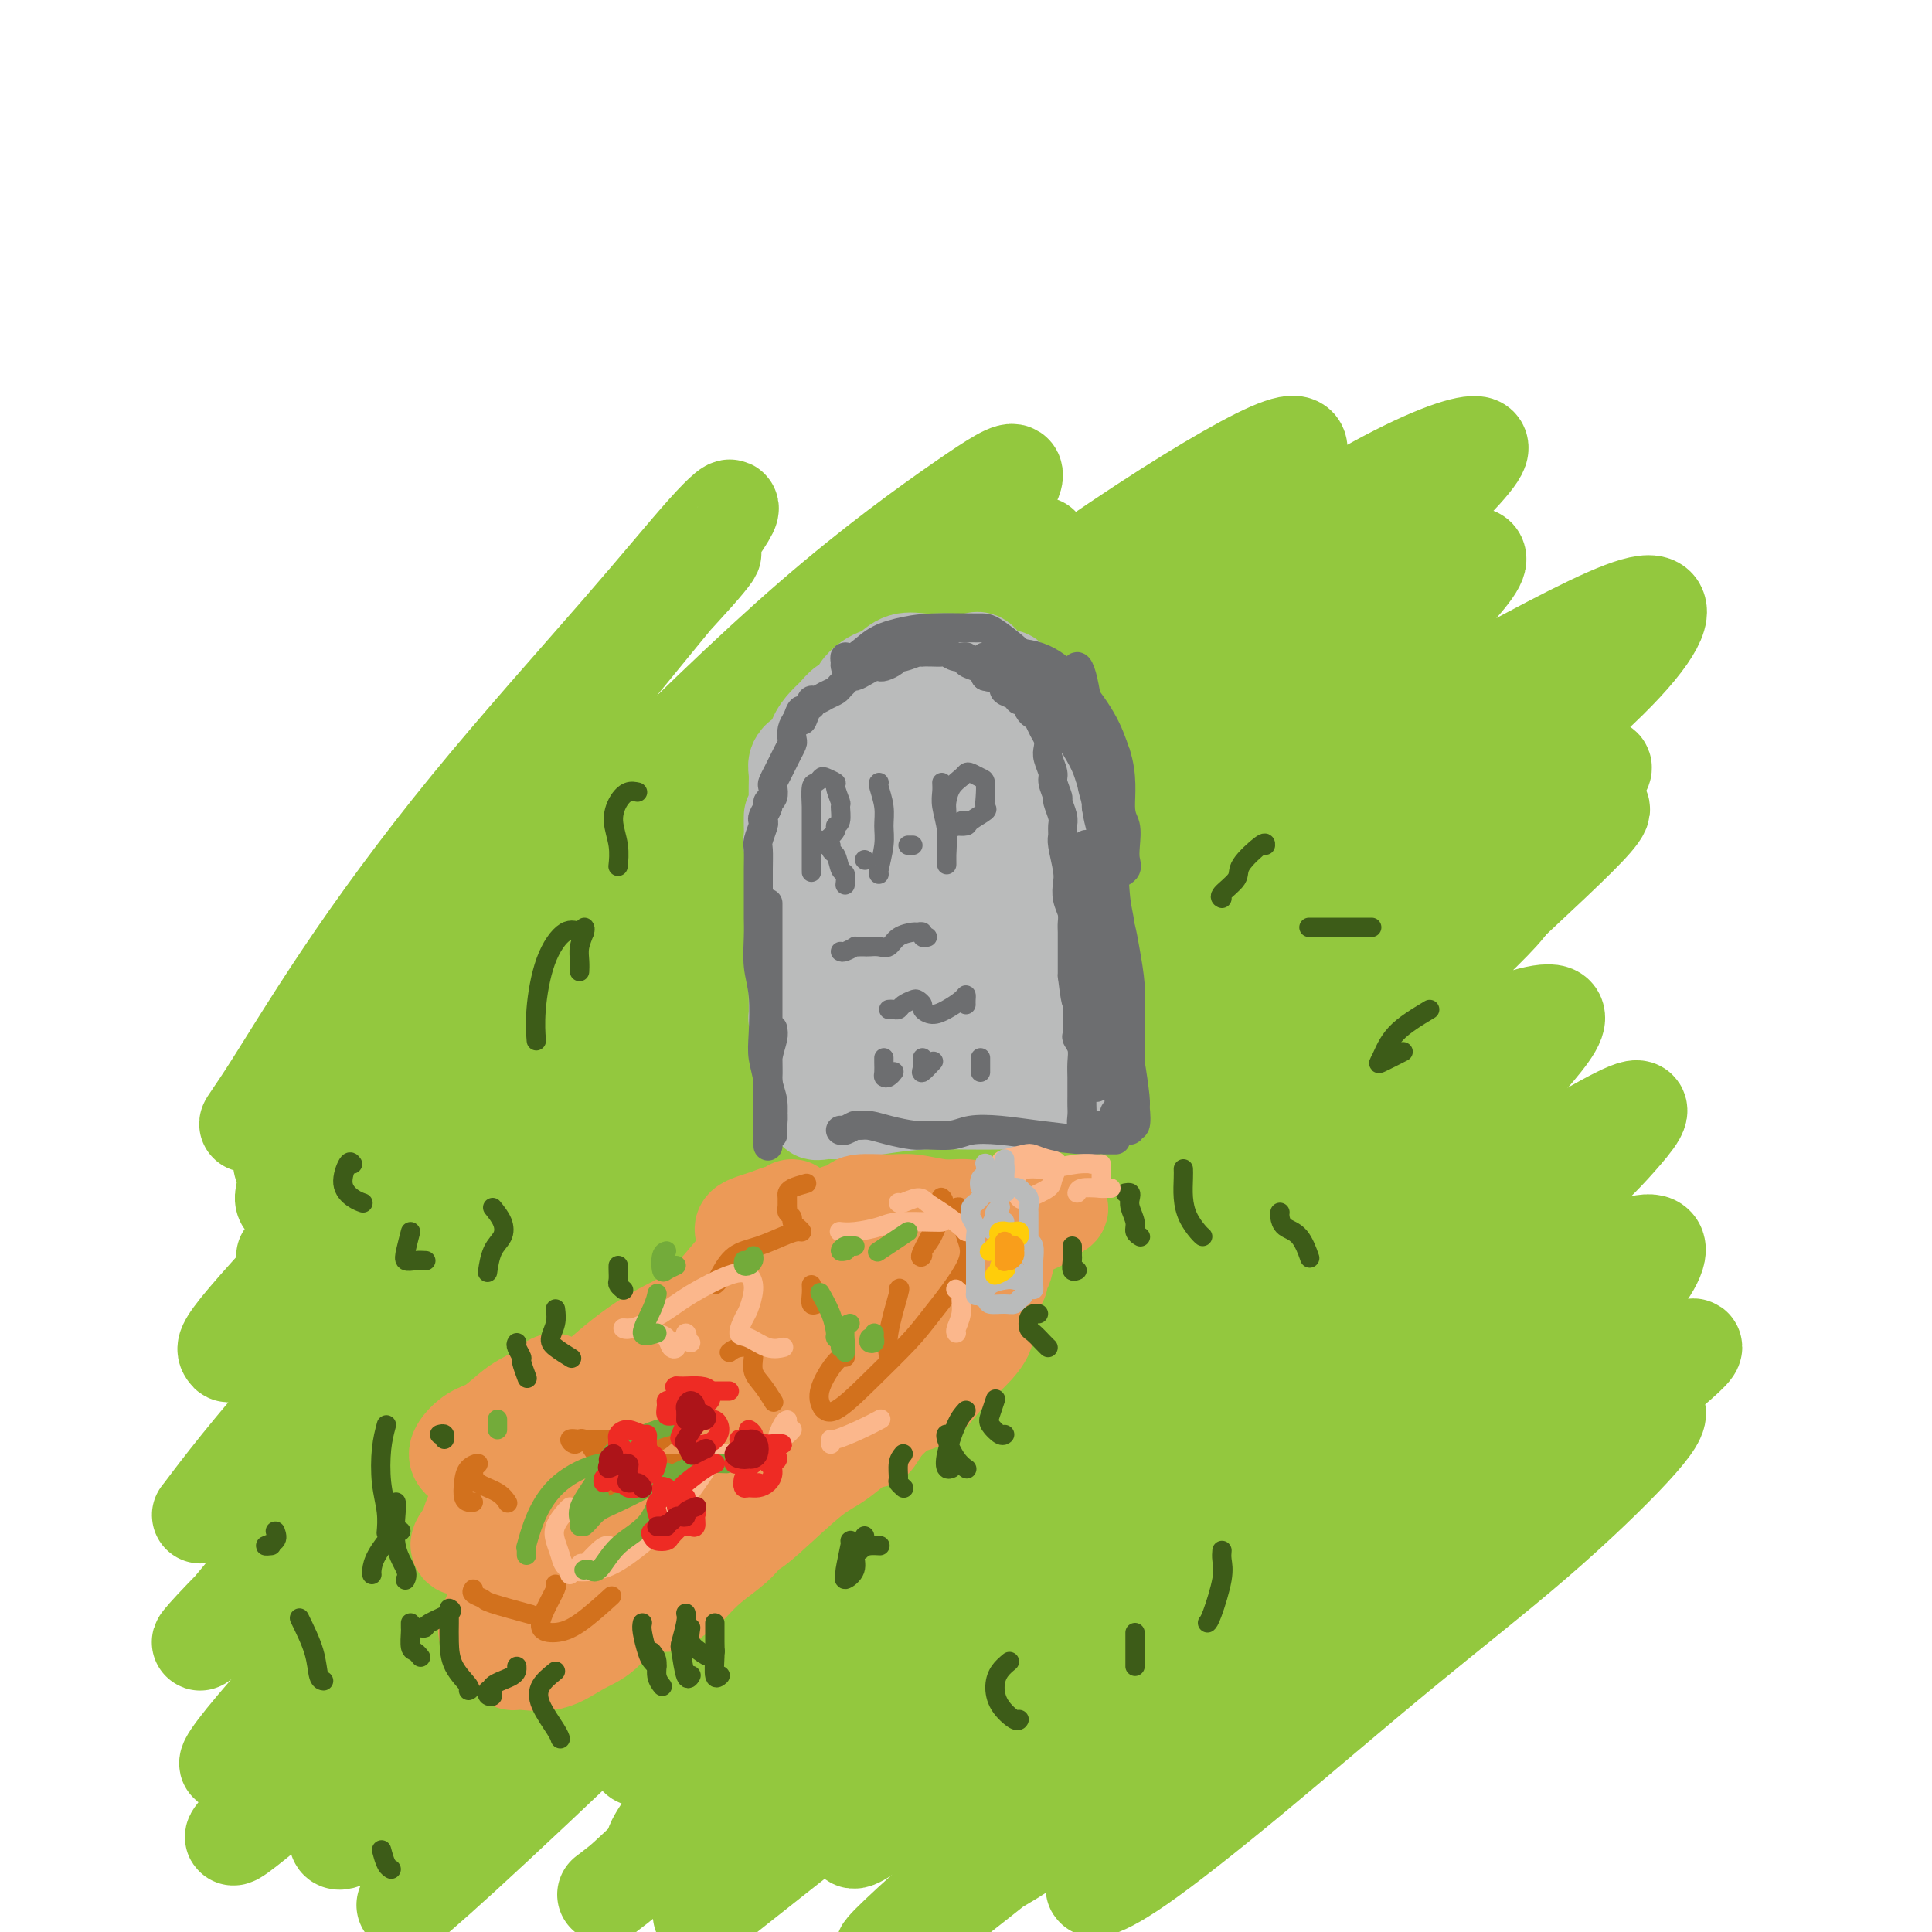 <svg viewBox='0 0 400 400' version='1.1' xmlns='http://www.w3.org/2000/svg' xmlns:xlink='http://www.w3.org/1999/xlink'><g fill='none' stroke='#93C83E' stroke-width='20' stroke-linecap='round' stroke-linejoin='round'><path d='M175,202c-1.645,1.537 -3.290,3.073 -8,7c-4.710,3.927 -12.485,10.243 -19,16c-6.515,5.757 -11.771,10.954 -17,16c-5.229,5.046 -10.430,9.942 -14,13c-3.570,3.058 -5.510,4.277 -6,4c-0.490,-0.277 0.470,-2.049 3,-6c2.530,-3.951 6.631,-10.079 12,-17c5.369,-6.921 12.005,-14.635 20,-24c7.995,-9.365 17.347,-20.380 24,-28c6.653,-7.620 10.605,-11.846 16,-18c5.395,-6.154 12.232,-14.236 13,-17c0.768,-2.764 -4.534,-0.212 -8,2c-3.466,2.212 -5.097,4.082 -15,12c-9.903,7.918 -28.077,21.884 -43,34c-14.923,12.116 -26.595,22.383 -37,32c-10.405,9.617 -19.542,18.585 -26,24c-6.458,5.415 -10.236,7.276 -11,8c-0.764,0.724 1.484,0.310 7,-5c5.516,-5.310 14.298,-15.514 25,-27c10.702,-11.486 23.325,-24.252 37,-38c13.675,-13.748 28.404,-28.478 41,-40c12.596,-11.522 23.059,-19.838 31,-26c7.941,-6.162 13.359,-10.172 15,-11c1.641,-0.828 -0.494,1.525 -6,7c-5.506,5.475 -14.384,14.072 -25,24c-10.616,9.928 -22.972,21.187 -38,34c-15.028,12.813 -32.729,27.179 -44,37c-11.271,9.821 -16.111,15.096 -23,21c-6.889,5.904 -15.826,12.438 -19,13c-3.174,0.562 -0.585,-4.849 5,-13c5.585,-8.151 14.167,-19.043 25,-31c10.833,-11.957 23.916,-24.978 37,-38'/><path d='M127,167c13.319,-13.381 28.116,-27.833 41,-39c12.884,-11.167 23.856,-19.049 31,-24c7.144,-4.951 10.462,-6.972 11,-6c0.538,0.972 -1.703,4.936 -9,13c-7.297,8.064 -19.651,20.229 -33,34c-13.349,13.771 -27.693,29.147 -43,46c-15.307,16.853 -31.577,35.184 -45,50c-13.423,14.816 -23.998,26.118 -29,32c-5.002,5.882 -4.429,6.345 -4,7c0.429,0.655 0.715,1.503 10,-9c9.285,-10.503 27.569,-32.357 45,-51c17.431,-18.643 34.010,-34.074 53,-50c18.990,-15.926 40.392,-32.348 58,-45c17.608,-12.652 31.424,-21.536 41,-27c9.576,-5.464 14.912,-7.510 15,-5c0.088,2.510 -5.073,9.575 -16,21c-10.927,11.425 -27.620,27.210 -46,44c-18.380,16.790 -38.448,34.584 -59,54c-20.552,19.416 -41.590,40.453 -59,57c-17.410,16.547 -31.194,28.603 -39,36c-7.806,7.397 -9.633,10.133 -8,8c1.633,-2.133 6.728,-9.137 17,-21c10.272,-11.863 25.723,-28.585 43,-46c17.277,-17.415 36.382,-35.525 58,-54c21.618,-18.475 45.751,-37.317 67,-53c21.249,-15.683 39.616,-28.208 53,-36c13.384,-7.792 21.785,-10.850 25,-11c3.215,-0.150 1.243,2.609 -7,11c-8.243,8.391 -22.758,22.413 -40,38c-17.242,15.587 -37.212,32.739 -59,52c-21.788,19.261 -45.394,40.630 -69,62'/><path d='M130,255c-31.273,28.223 -45.457,41.779 -58,54c-12.543,12.221 -23.445,23.107 -28,28c-4.555,4.893 -2.764,3.793 3,-3c5.764,-6.793 15.499,-19.279 29,-34c13.501,-14.721 30.768,-31.677 50,-50c19.232,-18.323 40.430,-38.014 62,-56c21.570,-17.986 43.511,-34.268 62,-47c18.489,-12.732 33.527,-21.915 43,-27c9.473,-5.085 13.380,-6.071 13,-4c-0.380,2.071 -5.046,7.199 -15,17c-9.954,9.801 -25.195,24.273 -43,40c-17.805,15.727 -38.173,32.708 -60,52c-21.827,19.292 -45.114,40.894 -65,60c-19.886,19.106 -36.371,35.715 -49,49c-12.629,13.285 -21.403,23.245 -25,28c-3.597,4.755 -2.017,4.303 4,-2c6.017,-6.303 16.472,-18.459 29,-32c12.528,-13.541 27.130,-28.469 46,-47c18.870,-18.531 42.007,-40.667 66,-61c23.993,-20.333 48.840,-38.863 70,-53c21.160,-14.137 38.632,-23.881 52,-31c13.368,-7.119 22.632,-11.613 26,-11c3.368,0.613 0.840,6.334 -9,16c-9.840,9.666 -26.992,23.276 -47,39c-20.008,15.724 -42.872,33.562 -68,54c-25.128,20.438 -52.519,43.475 -76,64c-23.481,20.525 -43.052,38.539 -58,52c-14.948,13.461 -25.275,22.371 -31,27c-5.725,4.629 -6.849,4.977 0,-2c6.849,-6.977 21.671,-21.279 38,-37c16.329,-15.721 34.164,-32.860 52,-50'/><path d='M143,288c20.491,-19.180 26.718,-22.631 48,-38c21.282,-15.369 57.618,-42.658 81,-59c23.382,-16.342 33.809,-21.737 43,-26c9.191,-4.263 17.147,-7.394 17,-6c-0.147,1.394 -8.398,7.312 -14,12c-5.602,4.688 -8.556,8.146 -26,22c-17.444,13.854 -49.377,38.103 -75,58c-25.623,19.897 -44.935,35.443 -64,52c-19.065,16.557 -37.883,34.126 -52,47c-14.117,12.874 -23.532,21.053 -28,26c-4.468,4.947 -3.990,6.661 0,4c3.990,-2.661 11.491,-9.699 22,-20c10.509,-10.301 24.026,-23.866 41,-40c16.974,-16.134 37.406,-34.836 52,-48c14.594,-13.164 23.351,-20.791 41,-34c17.649,-13.209 44.189,-32.000 60,-42c15.811,-10.000 20.894,-11.209 23,-11c2.106,0.209 1.237,1.836 -5,8c-6.237,6.164 -17.840,16.864 -32,29c-14.160,12.136 -30.875,25.708 -50,42c-19.125,16.292 -40.659,35.303 -60,53c-19.341,17.697 -36.489,34.080 -50,47c-13.511,12.920 -23.385,22.378 -28,27c-4.615,4.622 -3.970,4.408 0,1c3.970,-3.408 11.264,-10.009 24,-22c12.736,-11.991 30.912,-29.372 43,-41c12.088,-11.628 18.087,-17.502 37,-33c18.913,-15.498 50.740,-40.618 72,-56c21.260,-15.382 31.955,-21.026 41,-25c9.045,-3.974 16.442,-6.278 18,-5c1.558,1.278 -2.721,6.139 -7,11'/><path d='M315,221c-6.094,6.814 -17.829,18.350 -31,31c-13.171,12.650 -27.779,26.413 -44,41c-16.221,14.587 -34.057,29.999 -50,44c-15.943,14.001 -29.995,26.590 -41,36c-11.005,9.410 -18.964,15.642 -22,18c-3.036,2.358 -1.150,0.844 0,0c1.150,-0.844 1.563,-1.017 12,-11c10.437,-9.983 30.898,-29.775 43,-41c12.102,-11.225 15.847,-13.881 33,-27c17.153,-13.119 47.716,-36.700 65,-49c17.284,-12.300 21.289,-13.320 30,-18c8.711,-4.680 22.130,-13.021 27,-15c4.870,-1.979 1.192,2.403 -2,6c-3.192,3.597 -5.900,6.408 -17,16c-11.100,9.592 -30.594,25.966 -49,41c-18.406,15.034 -35.725,28.728 -52,42c-16.275,13.272 -31.508,26.122 -43,36c-11.492,9.878 -19.244,16.783 -24,21c-4.756,4.217 -6.517,5.745 -3,3c3.517,-2.745 12.310,-9.763 19,-15c6.690,-5.237 11.276,-8.694 25,-20c13.724,-11.306 36.586,-30.461 56,-45c19.414,-14.539 35.381,-24.463 49,-33c13.619,-8.537 24.890,-15.686 33,-20c8.110,-4.314 13.058,-5.792 14,-4c0.942,1.792 -2.123,6.854 -9,14c-6.877,7.146 -17.567,16.376 -30,27c-12.433,10.624 -26.611,22.641 -41,35c-14.389,12.359 -28.989,25.058 -40,35c-11.011,9.942 -18.432,17.126 -23,21c-4.568,3.874 -6.284,4.437 -8,5'/><path d='M192,395c-20.752,18.710 -1.633,3.985 11,-6c12.633,-9.985 18.778,-15.230 28,-23c9.222,-7.770 21.521,-18.066 35,-28c13.479,-9.934 28.140,-19.505 40,-27c11.860,-7.495 20.921,-12.915 27,-16c6.079,-3.085 9.177,-3.836 10,-3c0.823,0.836 -0.630,3.259 -5,8c-4.370,4.741 -11.659,11.800 -20,19c-8.341,7.200 -17.736,14.539 -28,23c-10.264,8.461 -21.398,18.042 -31,26c-9.602,7.958 -17.671,14.294 -23,18c-5.329,3.706 -7.919,4.782 -9,5c-1.081,0.218 -0.653,-0.424 3,-4c3.653,-3.576 10.533,-10.087 18,-18c7.467,-7.913 15.523,-17.226 26,-27c10.477,-9.774 23.377,-20.007 35,-29c11.623,-8.993 21.970,-16.745 28,-22c6.030,-5.255 7.744,-8.014 10,-10c2.256,-1.986 5.053,-3.201 3,-1c-2.053,2.201 -8.956,7.817 -17,14c-8.044,6.183 -17.230,12.934 -28,21c-10.770,8.066 -23.126,17.446 -36,27c-12.874,9.554 -26.268,19.281 -37,27c-10.732,7.719 -18.802,13.430 -25,17c-6.198,3.570 -10.525,5.000 -12,5c-1.475,-0.000 -0.098,-1.431 3,-6c3.098,-4.569 7.916,-12.277 15,-21c7.084,-8.723 16.435,-18.462 27,-29c10.565,-10.538 22.344,-21.876 33,-32c10.656,-10.124 20.187,-19.036 27,-25c6.813,-5.964 10.906,-8.982 15,-12'/><path d='M315,266c12.222,-11.141 5.276,-4.494 -2,2c-7.276,6.494 -14.880,12.834 -21,18c-6.120,5.166 -10.754,9.157 -23,20c-12.246,10.843 -32.105,28.539 -47,41c-14.895,12.461 -24.827,19.687 -32,25c-7.173,5.313 -11.587,8.711 -13,9c-1.413,0.289 0.177,-2.533 5,-9c4.823,-6.467 12.881,-16.579 22,-28c9.119,-11.421 19.300,-24.151 32,-38c12.700,-13.849 27.918,-28.818 40,-41c12.082,-12.182 21.027,-21.577 27,-27c5.973,-5.423 8.974,-6.874 7,-6c-1.974,0.874 -8.922,4.072 -19,12c-10.078,7.928 -23.287,20.586 -38,34c-14.713,13.414 -30.931,27.583 -47,42c-16.069,14.417 -31.988,29.081 -44,40c-12.012,10.919 -20.116,18.094 -24,21c-3.884,2.906 -3.549,1.542 1,-5c4.549,-6.542 13.313,-18.261 25,-33c11.687,-14.739 26.297,-32.498 43,-51c16.703,-18.502 35.501,-37.746 53,-55c17.499,-17.254 33.701,-32.518 46,-44c12.299,-11.482 20.694,-19.183 24,-23c3.306,-3.817 1.523,-3.750 -5,2c-6.523,5.750 -17.784,17.183 -32,31c-14.216,13.817 -31.386,30.018 -49,47c-17.614,16.982 -35.673,34.747 -52,52c-16.327,17.253 -30.923,33.996 -41,45c-10.077,11.004 -15.636,16.270 -18,17c-2.364,0.730 -1.533,-3.077 4,-12c5.533,-8.923 15.766,-22.961 26,-37'/><path d='M163,315c11.030,-15.209 25.606,-34.730 42,-54c16.394,-19.270 34.606,-38.287 52,-55c17.394,-16.713 33.972,-31.120 45,-41c11.028,-9.880 16.508,-15.231 18,-17c1.492,-1.769 -1.004,0.044 -9,7c-7.996,6.956 -21.491,19.054 -36,32c-14.509,12.946 -30.034,26.740 -49,44c-18.966,17.260 -41.375,37.988 -56,52c-14.625,14.012 -21.465,21.310 -33,31c-11.535,9.690 -27.763,21.772 -35,24c-7.237,2.228 -5.482,-5.397 0,-18c5.482,-12.603 14.692,-30.183 22,-43c7.308,-12.817 12.715,-20.872 28,-40c15.285,-19.128 40.448,-49.330 58,-70c17.552,-20.670 27.494,-31.809 34,-39c6.506,-7.191 9.574,-10.435 9,-11c-0.574,-0.565 -4.792,1.547 -14,10c-9.208,8.453 -23.405,23.246 -39,39c-15.595,15.754 -32.587,32.467 -48,50c-15.413,17.533 -29.246,35.884 -41,50c-11.754,14.116 -21.428,23.996 -27,30c-5.572,6.004 -7.041,8.130 -6,5c1.041,-3.130 4.593,-11.518 12,-24c7.407,-12.482 18.671,-29.059 27,-41c8.329,-11.941 13.724,-19.248 25,-34c11.276,-14.752 28.433,-36.950 38,-50c9.567,-13.050 11.544,-16.953 13,-20c1.456,-3.047 2.390,-5.239 -2,-3c-4.390,2.239 -14.105,8.911 -24,17c-9.895,8.089 -19.970,17.597 -31,28c-11.030,10.403 -23.015,21.702 -35,33'/><path d='M101,207c-13.566,12.781 -14.481,14.232 -20,19c-5.519,4.768 -15.642,12.853 -20,15c-4.358,2.147 -2.952,-1.643 0,-8c2.952,-6.357 7.448,-15.279 14,-26c6.552,-10.721 15.160,-23.239 24,-35c8.840,-11.761 17.913,-22.763 26,-32c8.087,-9.237 15.187,-16.707 19,-21c3.813,-4.293 4.339,-5.407 3,-4c-1.339,1.407 -4.544,5.337 -10,12c-5.456,6.663 -13.163,16.060 -22,27c-8.837,10.940 -18.803,23.421 -26,33c-7.197,9.579 -11.624,16.254 -18,24c-6.376,7.746 -14.702,16.564 -18,20c-3.298,3.436 -1.567,1.491 2,-4c3.567,-5.491 8.970,-14.529 16,-25c7.030,-10.471 15.686,-22.374 26,-35c10.314,-12.626 22.286,-25.974 31,-36c8.714,-10.026 14.171,-16.731 18,-21c3.829,-4.269 6.031,-6.102 5,-4c-1.031,2.102 -5.294,8.139 -11,15c-5.706,6.861 -12.854,14.548 -21,24c-8.146,9.452 -17.290,20.671 -25,31c-7.710,10.329 -13.987,19.770 -18,26c-4.013,6.230 -5.762,9.251 -4,9c1.762,-0.251 7.034,-3.772 11,-7c3.966,-3.228 6.627,-6.163 16,-15c9.373,-8.837 25.459,-23.575 39,-34c13.541,-10.425 24.537,-16.537 32,-21c7.463,-4.463 11.394,-7.279 15,-8c3.606,-0.721 6.887,0.651 7,4c0.113,3.349 -2.944,8.674 -6,14'/><path d='M186,144c-5.741,8.896 -17.092,24.137 -26,37c-8.908,12.863 -15.372,23.347 -20,31c-4.628,7.653 -7.421,12.473 -9,17c-1.579,4.527 -1.944,8.761 2,8c3.944,-0.761 12.195,-6.516 18,-11c5.805,-4.484 9.162,-7.695 20,-17c10.838,-9.305 29.158,-24.703 41,-34c11.842,-9.297 17.207,-12.493 21,-13c3.793,-0.507 6.013,1.676 7,4c0.987,2.324 0.739,4.790 -4,14c-4.739,9.210 -13.970,25.163 -21,39c-7.030,13.837 -11.861,25.556 -16,36c-4.139,10.444 -7.588,19.612 -8,26c-0.412,6.388 2.214,9.996 4,12c1.786,2.004 2.734,2.404 10,-2c7.266,-4.404 20.850,-13.612 32,-22c11.150,-8.388 19.867,-15.956 27,-23c7.133,-7.044 12.682,-13.564 16,-17c3.318,-3.436 4.404,-3.789 4,-4c-0.404,-0.211 -2.299,-0.282 -9,4c-6.701,4.282 -18.208,12.915 -28,21c-9.792,8.085 -17.869,15.622 -26,22c-8.131,6.378 -16.317,11.598 -21,14c-4.683,2.402 -5.862,1.987 -5,-1c0.862,-2.987 3.764,-8.547 9,-17c5.236,-8.453 12.806,-19.799 22,-33c9.194,-13.201 20.013,-28.258 29,-41c8.987,-12.742 16.141,-23.168 21,-31c4.859,-7.832 7.424,-13.070 6,-14c-1.424,-0.930 -6.835,2.449 -13,7c-6.165,4.551 -13.082,10.276 -20,16'/><path d='M249,172c-13.101,11.957 -29.355,30.351 -42,45c-12.645,14.649 -21.681,25.554 -27,32c-5.319,6.446 -6.922,8.433 -5,8c1.922,-0.433 7.368,-3.285 16,-10c8.632,-6.715 20.448,-17.292 34,-28c13.552,-10.708 28.838,-21.546 42,-30c13.162,-8.454 24.201,-14.524 31,-17c6.799,-2.476 9.359,-1.360 8,4c-1.359,5.360 -6.636,14.963 -15,26c-8.364,11.037 -19.814,23.508 -32,37c-12.186,13.492 -25.108,28.005 -36,41c-10.892,12.995 -19.756,24.473 -26,32c-6.244,7.527 -9.869,11.102 -11,13c-1.131,1.898 0.233,2.117 6,0c5.767,-2.117 15.937,-6.570 21,-9c5.063,-2.430 5.018,-2.837 5,-3c-0.018,-0.163 -0.009,-0.081 0,0'/></g>
<g fill='none' stroke='#BABBBB' stroke-width='20' stroke-linecap='round' stroke-linejoin='round'><path d='M164,169c-0.008,0.672 -0.016,1.344 0,2c0.016,0.656 0.057,1.297 0,2c-0.057,0.703 -0.211,1.469 0,2c0.211,0.531 0.789,0.827 1,2c0.211,1.173 0.057,3.222 0,5c-0.057,1.778 -0.015,3.285 0,5c0.015,1.715 0.004,3.637 0,5c-0.004,1.363 -0.001,2.167 0,3c0.001,0.833 0.000,1.695 0,2c-0.000,0.305 0.000,0.052 0,0c-0.000,-0.052 -0.001,0.096 0,-1c0.001,-1.096 0.004,-3.437 0,-5c-0.004,-1.563 -0.015,-2.347 0,-4c0.015,-1.653 0.058,-4.174 0,-7c-0.058,-2.826 -0.215,-5.956 0,-8c0.215,-2.044 0.804,-3.001 1,-5c0.196,-1.999 -0.000,-5.039 0,-7c0.000,-1.961 0.196,-2.844 0,-3c-0.196,-0.156 -0.785,0.414 -1,1c-0.215,0.586 -0.058,1.188 0,2c0.058,0.812 0.015,1.836 0,3c-0.015,1.164 -0.004,2.469 0,4c0.004,1.531 0.001,3.287 0,6c-0.001,2.713 -0.000,6.383 0,9c0.000,2.617 -0.001,4.179 0,7c0.001,2.821 0.003,6.899 0,10c-0.003,3.101 -0.011,5.223 0,7c0.011,1.777 0.041,3.209 0,4c-0.041,0.791 -0.155,0.940 0,1c0.155,0.060 0.577,0.030 1,0'/><path d='M166,211c-0.001,8.561 -0.004,2.962 0,0c0.004,-2.962 0.015,-3.287 0,-4c-0.015,-0.713 -0.057,-1.813 0,-3c0.057,-1.187 0.211,-2.460 0,-4c-0.211,-1.540 -0.788,-3.347 -1,-5c-0.212,-1.653 -0.058,-3.153 0,-5c0.058,-1.847 0.019,-4.041 0,-6c-0.019,-1.959 -0.020,-3.682 0,-5c0.020,-1.318 0.061,-2.229 0,-4c-0.061,-1.771 -0.223,-4.402 0,-6c0.223,-1.598 0.833,-2.164 1,-3c0.167,-0.836 -0.107,-1.943 0,-3c0.107,-1.057 0.595,-2.065 1,-3c0.405,-0.935 0.727,-1.799 1,-3c0.273,-1.201 0.497,-2.741 1,-4c0.503,-1.259 1.286,-2.238 2,-3c0.714,-0.762 1.360,-1.307 2,-2c0.640,-0.693 1.274,-1.534 2,-2c0.726,-0.466 1.545,-0.557 2,-1c0.455,-0.443 0.547,-1.236 1,-2c0.453,-0.764 1.269,-1.497 2,-2c0.731,-0.503 1.378,-0.776 2,-1c0.622,-0.224 1.218,-0.400 2,-1c0.782,-0.600 1.750,-1.624 3,-2c1.250,-0.376 2.782,-0.104 4,0c1.218,0.104 2.122,0.039 3,0c0.878,-0.039 1.730,-0.052 3,0c1.270,0.052 2.959,0.169 4,0c1.041,-0.169 1.434,-0.622 2,0c0.566,0.622 1.305,2.321 2,3c0.695,0.679 1.348,0.340 2,0'/><path d='M207,140c3.164,0.583 1.075,0.540 1,1c-0.075,0.460 1.863,1.423 3,2c1.137,0.577 1.474,0.769 2,1c0.526,0.231 1.240,0.502 2,1c0.760,0.498 1.566,1.223 2,2c0.434,0.777 0.494,1.605 1,2c0.506,0.395 1.456,0.358 2,1c0.544,0.642 0.682,1.965 1,3c0.318,1.035 0.817,1.784 1,3c0.183,1.216 0.049,2.898 0,4c-0.049,1.102 -0.014,1.622 0,3c0.014,1.378 0.008,3.614 0,5c-0.008,1.386 -0.016,1.921 0,3c0.016,1.079 0.057,2.702 0,4c-0.057,1.298 -0.211,2.272 0,4c0.211,1.728 0.788,4.212 1,6c0.212,1.788 0.061,2.881 0,4c-0.061,1.119 -0.030,2.264 0,3c0.030,0.736 0.061,1.061 0,2c-0.061,0.939 -0.212,2.491 0,4c0.212,1.509 0.789,2.975 1,4c0.211,1.025 0.057,1.609 0,2c-0.057,0.391 -0.015,0.590 0,1c0.015,0.410 0.004,1.031 0,2c-0.004,0.969 -0.001,2.287 0,3c0.001,0.713 0.000,0.821 0,1c-0.000,0.179 -0.000,0.429 0,1c0.000,0.571 0.000,1.462 0,2c-0.000,0.538 -0.000,0.722 0,1c0.000,0.278 0.000,0.651 0,1c-0.000,0.349 -0.000,0.675 0,1'/><path d='M224,217c0.355,9.664 0.243,3.326 0,1c-0.243,-2.326 -0.618,-0.638 -1,0c-0.382,0.638 -0.770,0.226 -1,0c-0.230,-0.226 -0.301,-0.267 -1,0c-0.699,0.267 -2.028,0.841 -3,1c-0.972,0.159 -1.589,-0.097 -3,0c-1.411,0.097 -3.615,0.548 -5,1c-1.385,0.452 -1.949,0.907 -3,1c-1.051,0.093 -2.588,-0.174 -4,0c-1.412,0.174 -2.699,0.790 -4,1c-1.301,0.210 -2.615,0.014 -4,0c-1.385,-0.014 -2.841,0.155 -4,0c-1.159,-0.155 -2.020,-0.633 -3,-1c-0.980,-0.367 -2.080,-0.624 -3,-1c-0.920,-0.376 -1.661,-0.871 -3,-1c-1.339,-0.129 -3.276,0.109 -4,0c-0.724,-0.109 -0.235,-0.565 -1,-1c-0.765,-0.435 -2.783,-0.848 -4,-1c-1.217,-0.152 -1.633,-0.045 -2,0c-0.367,0.045 -0.684,0.026 -1,0c-0.316,-0.026 -0.631,-0.058 -1,0c-0.369,0.058 -0.792,0.208 -1,0c-0.208,-0.208 -0.202,-0.774 0,-1c0.202,-0.226 0.601,-0.113 1,0'/><path d='M169,216c-3.017,-1.036 0.439,-0.627 2,-1c1.561,-0.373 1.227,-1.530 2,-3c0.773,-1.470 2.652,-3.255 4,-7c1.348,-3.745 2.165,-9.452 3,-13c0.835,-3.548 1.688,-4.936 2,-9c0.312,-4.064 0.081,-10.802 0,-15c-0.081,-4.198 -0.013,-5.856 0,-8c0.013,-2.144 -0.028,-4.776 0,-6c0.028,-1.224 0.127,-1.042 0,-1c-0.127,0.042 -0.479,-0.055 -1,0c-0.521,0.055 -1.212,0.263 -2,1c-0.788,0.737 -1.673,2.003 -2,4c-0.327,1.997 -0.096,4.727 0,7c0.096,2.273 0.056,4.091 0,8c-0.056,3.909 -0.129,9.910 0,15c0.129,5.090 0.458,9.268 1,13c0.542,3.732 1.295,7.017 2,9c0.705,1.983 1.362,2.663 2,3c0.638,0.337 1.255,0.329 2,0c0.745,-0.329 1.616,-0.980 2,-2c0.384,-1.020 0.282,-2.410 1,-5c0.718,-2.590 2.258,-6.379 3,-10c0.742,-3.621 0.686,-7.075 1,-12c0.314,-4.925 0.998,-11.321 1,-17c0.002,-5.679 -0.679,-10.640 -1,-14c-0.321,-3.360 -0.282,-5.117 -1,-5c-0.718,0.117 -2.193,2.108 -3,5c-0.807,2.892 -0.945,6.683 -1,10c-0.055,3.317 -0.028,6.158 0,9'/><path d='M186,172c-0.291,7.596 0.983,14.586 2,21c1.017,6.414 1.778,12.253 3,16c1.222,3.747 2.904,5.401 4,6c1.096,0.599 1.605,0.144 3,-1c1.395,-1.144 3.674,-2.975 5,-6c1.326,-3.025 1.698,-7.244 2,-11c0.302,-3.756 0.533,-7.049 1,-11c0.467,-3.951 1.170,-8.559 1,-13c-0.170,-4.441 -1.211,-8.714 -2,-13c-0.789,-4.286 -1.325,-8.587 -2,-11c-0.675,-2.413 -1.488,-2.940 -2,-3c-0.512,-0.060 -0.722,0.347 -1,2c-0.278,1.653 -0.626,4.551 -1,8c-0.374,3.449 -0.776,7.447 -1,10c-0.224,2.553 -0.271,3.659 0,9c0.271,5.341 0.859,14.916 2,22c1.141,7.084 2.834,11.677 4,14c1.166,2.323 1.806,2.376 3,2c1.194,-0.376 2.941,-1.181 4,-2c1.059,-0.819 1.431,-1.653 2,-5c0.569,-3.347 1.337,-9.208 2,-13c0.663,-3.792 1.222,-5.517 1,-9c-0.222,-3.483 -1.225,-8.725 -2,-13c-0.775,-4.275 -1.321,-7.582 -2,-11c-0.679,-3.418 -1.491,-6.948 -2,-9c-0.509,-2.052 -0.714,-2.626 -1,-2c-0.286,0.626 -0.651,2.452 -1,4c-0.349,1.548 -0.681,2.817 -1,5c-0.319,2.183 -0.624,5.280 -1,9c-0.376,3.720 -0.822,8.063 -1,13c-0.178,4.937 -0.089,10.469 0,16'/><path d='M205,196c-0.354,9.284 1.260,9.993 2,11c0.740,1.007 0.604,2.310 1,2c0.396,-0.310 1.323,-2.235 2,-5c0.677,-2.765 1.102,-6.372 1,-11c-0.102,-4.628 -0.732,-10.278 -1,-14c-0.268,-3.722 -0.175,-5.516 -2,-12c-1.825,-6.484 -5.567,-17.657 -8,-23c-2.433,-5.343 -3.557,-4.854 -5,-4c-1.443,0.854 -3.207,2.074 -5,5c-1.793,2.926 -3.617,7.560 -5,12c-1.383,4.440 -2.324,8.688 -3,14c-0.676,5.312 -1.087,11.688 -1,17c0.087,5.312 0.670,9.560 1,12c0.330,2.440 0.406,3.072 2,2c1.594,-1.072 4.705,-3.848 7,-7c2.295,-3.152 3.775,-6.681 5,-11c1.225,-4.319 2.195,-9.430 2,-14c-0.195,-4.570 -1.555,-8.599 -4,-12c-2.445,-3.401 -5.976,-6.174 -8,-5c-2.024,1.174 -2.543,6.294 -4,11c-1.457,4.706 -3.854,8.998 -5,14c-1.146,5.002 -1.042,10.715 -1,13c0.042,2.285 0.021,1.143 0,0'/><path d='M169,223c0.180,-0.113 0.360,-0.225 1,0c0.640,0.225 1.740,0.788 3,1c1.260,0.212 2.679,0.073 4,0c1.321,-0.073 2.542,-0.080 5,0c2.458,0.080 6.152,0.246 9,0c2.848,-0.246 4.850,-0.904 7,-1c2.150,-0.096 4.448,0.370 6,1c1.552,0.630 2.359,1.423 3,2c0.641,0.577 1.117,0.939 2,1c0.883,0.061 2.174,-0.180 3,0c0.826,0.180 1.186,0.780 2,1c0.814,0.220 2.083,0.059 3,0c0.917,-0.059 1.482,-0.016 2,0c0.518,0.016 0.987,0.004 1,0c0.013,-0.004 -0.431,-0.001 -1,0c-0.569,0.001 -1.264,0.001 -2,0c-0.736,-0.001 -1.512,-0.001 -2,0c-0.488,0.001 -0.687,0.003 -2,0c-1.313,-0.003 -3.740,-0.011 -6,0c-2.260,0.011 -4.351,0.041 -7,0c-2.649,-0.041 -5.855,-0.153 -9,0c-3.145,0.153 -6.230,0.569 -9,1c-2.770,0.431 -5.226,0.876 -7,1c-1.774,0.124 -2.868,-0.072 -4,0c-1.132,0.072 -2.303,0.411 -2,0c0.303,-0.411 2.082,-1.572 3,-2c0.918,-0.428 0.977,-0.122 1,0c0.023,0.122 0.012,0.061 0,0'/></g>
<g fill='none' stroke='#EC9A57' stroke-width='20' stroke-linecap='round' stroke-linejoin='round'><path d='M156,255c0.273,0.089 0.547,0.178 1,0c0.453,-0.178 1.086,-0.622 2,-1c0.914,-0.378 2.110,-0.691 3,-1c0.890,-0.309 1.473,-0.616 2,-1c0.527,-0.384 0.997,-0.846 1,-1c0.003,-0.154 -0.462,0.000 -1,0c-0.538,-0.000 -1.150,-0.154 -2,0c-0.850,0.154 -1.939,0.616 -3,1c-1.061,0.384 -2.093,0.689 -3,1c-0.907,0.311 -1.688,0.626 -2,1c-0.312,0.374 -0.153,0.805 0,1c0.153,0.195 0.301,0.153 1,0c0.699,-0.153 1.949,-0.416 3,-1c1.051,-0.584 1.903,-1.488 3,-2c1.097,-0.512 2.440,-0.631 3,-1c0.560,-0.369 0.336,-0.986 0,-1c-0.336,-0.014 -0.784,0.576 -1,1c-0.216,0.424 -0.200,0.684 0,2c0.200,1.316 0.585,3.689 1,5c0.415,1.311 0.860,1.561 2,2c1.140,0.439 2.976,1.067 5,1c2.024,-0.067 4.235,-0.828 6,-2c1.765,-1.172 3.084,-2.755 4,-4c0.916,-1.245 1.427,-2.151 2,-3c0.573,-0.849 1.206,-1.639 1,-2c-0.206,-0.361 -1.251,-0.293 -2,0c-0.749,0.293 -1.202,0.810 -2,1c-0.798,0.190 -1.942,0.054 -3,0c-1.058,-0.054 -2.029,-0.027 -3,0'/><path d='M174,251c-1.568,0.028 -0.988,0.597 -1,1c-0.012,0.403 -0.616,0.641 0,1c0.616,0.359 2.452,0.839 4,1c1.548,0.161 2.809,0.002 5,0c2.191,-0.002 5.311,0.153 8,0c2.689,-0.153 4.945,-0.614 7,-1c2.055,-0.386 3.908,-0.696 5,-1c1.092,-0.304 1.422,-0.603 1,-1c-0.422,-0.397 -1.595,-0.892 -3,-1c-1.405,-0.108 -3.041,0.171 -5,0c-1.959,-0.171 -4.240,-0.791 -6,-1c-1.760,-0.209 -2.999,-0.007 -5,0c-2.001,0.007 -4.763,-0.180 -6,0c-1.237,0.180 -0.949,0.727 0,1c0.949,0.273 2.559,0.271 4,1c1.441,0.729 2.711,2.189 6,3c3.289,0.811 8.596,0.975 12,1c3.404,0.025 4.906,-0.087 6,0c1.094,0.087 1.781,0.374 2,0c0.219,-0.374 -0.029,-1.408 0,-2c0.029,-0.592 0.334,-0.743 0,-1c-0.334,-0.257 -1.306,-0.619 -2,0c-0.694,0.619 -1.110,2.220 -2,3c-0.890,0.780 -2.253,0.738 -3,1c-0.747,0.262 -0.879,0.828 -1,1c-0.121,0.172 -0.232,-0.052 0,0c0.232,0.052 0.808,0.379 2,0c1.192,-0.379 3.000,-1.462 5,-2c2.000,-0.538 4.192,-0.529 6,-1c1.808,-0.471 3.231,-1.420 4,-2c0.769,-0.580 0.885,-0.790 1,-1'/><path d='M218,251c2.709,-1.014 0.982,-1.049 0,-1c-0.982,0.049 -1.218,0.180 -2,0c-0.782,-0.180 -2.108,-0.673 -3,0c-0.892,0.673 -1.349,2.511 -2,4c-0.651,1.489 -1.495,2.630 -2,4c-0.505,1.370 -0.671,2.969 -1,4c-0.329,1.031 -0.820,1.496 -1,2c-0.180,0.504 -0.050,1.049 0,1c0.050,-0.049 0.018,-0.693 0,-1c-0.018,-0.307 -0.022,-0.278 0,-1c0.022,-0.722 0.070,-2.196 0,-3c-0.070,-0.804 -0.257,-0.937 -1,-1c-0.743,-0.063 -2.040,-0.054 -3,0c-0.960,0.054 -1.582,0.155 -4,2c-2.418,1.845 -6.633,5.434 -9,8c-2.367,2.566 -2.885,4.108 -4,6c-1.115,1.892 -2.826,4.135 -3,6c-0.174,1.865 1.191,3.352 2,4c0.809,0.648 1.062,0.458 3,0c1.938,-0.458 5.560,-1.183 8,-2c2.440,-0.817 3.699,-1.724 5,-3c1.301,-1.276 2.643,-2.920 3,-4c0.357,-1.080 -0.271,-1.595 -1,-2c-0.729,-0.405 -1.560,-0.701 -3,0c-1.440,0.701 -3.491,2.397 -5,4c-1.509,1.603 -2.476,3.112 -4,5c-1.524,1.888 -3.604,4.156 -5,6c-1.396,1.844 -2.107,3.266 -3,5c-0.893,1.734 -1.970,3.781 -2,4c-0.030,0.219 0.985,-1.391 2,-3'/><path d='M183,295c0.966,-1.039 2.380,-2.137 3,-3c0.620,-0.863 0.445,-1.493 1,-2c0.555,-0.507 1.841,-0.892 2,-1c0.159,-0.108 -0.807,0.062 -2,1c-1.193,0.938 -2.611,2.646 -5,5c-2.389,2.354 -5.749,5.355 -8,7c-2.251,1.645 -3.393,1.934 -6,4c-2.607,2.066 -6.680,5.911 -9,8c-2.320,2.089 -2.888,2.424 -4,3c-1.112,0.576 -2.767,1.395 -4,2c-1.233,0.605 -2.043,0.998 -2,1c0.043,0.002 0.938,-0.386 2,-1c1.062,-0.614 2.292,-1.452 3,-2c0.708,-0.548 0.896,-0.804 1,-1c0.104,-0.196 0.124,-0.330 0,0c-0.124,0.330 -0.393,1.124 -1,2c-0.607,0.876 -1.550,1.833 -3,3c-1.450,1.167 -3.405,2.546 -5,4c-1.595,1.454 -2.831,2.985 -4,4c-1.169,1.015 -2.272,1.514 -3,2c-0.728,0.486 -1.083,0.960 -1,1c0.083,0.040 0.603,-0.353 1,-1c0.397,-0.647 0.670,-1.546 1,-2c0.330,-0.454 0.717,-0.462 1,-1c0.283,-0.538 0.461,-1.606 0,-2c-0.461,-0.394 -1.560,-0.112 -4,1c-2.440,1.112 -6.220,3.056 -10,5'/><path d='M127,332c-3.799,1.923 -8.296,4.231 -12,6c-3.704,1.769 -6.613,3.000 -8,4c-1.387,1.000 -1.250,1.768 -1,2c0.250,0.232 0.614,-0.071 2,0c1.386,0.071 3.794,0.517 6,0c2.206,-0.517 4.208,-1.996 6,-3c1.792,-1.004 3.373,-1.534 5,-3c1.627,-1.466 3.300,-3.870 3,-6c-0.300,-2.130 -2.574,-3.986 -4,-5c-1.426,-1.014 -2.003,-1.185 -4,-1c-1.997,0.185 -5.413,0.727 -8,2c-2.587,1.273 -4.344,3.277 -6,5c-1.656,1.723 -3.212,3.166 -4,4c-0.788,0.834 -0.810,1.060 -1,1c-0.190,-0.060 -0.550,-0.405 0,-2c0.550,-1.595 2.010,-4.442 3,-7c0.990,-2.558 1.510,-4.829 2,-7c0.490,-2.171 0.951,-4.243 1,-6c0.049,-1.757 -0.315,-3.201 -1,-4c-0.685,-0.799 -1.691,-0.953 -3,-1c-1.309,-0.047 -2.920,0.015 -4,1c-1.080,0.985 -1.631,2.894 -2,4c-0.369,1.106 -0.558,1.409 -1,2c-0.442,0.591 -1.137,1.470 -1,2c0.137,0.530 1.106,0.713 2,0c0.894,-0.713 1.714,-2.321 3,-4c1.286,-1.679 3.038,-3.431 5,-6c1.962,-2.569 4.134,-5.957 6,-9c1.866,-3.043 3.425,-5.742 4,-8c0.575,-2.258 0.164,-4.074 0,-5c-0.164,-0.926 -0.082,-0.963 0,-1'/><path d='M115,287c0.175,-2.062 -1.386,-0.217 -3,1c-1.614,1.217 -3.281,1.807 -5,3c-1.719,1.193 -3.489,2.988 -5,4c-1.511,1.012 -2.761,1.239 -4,2c-1.239,0.761 -2.466,2.056 -3,3c-0.534,0.944 -0.376,1.537 0,2c0.376,0.463 0.969,0.795 2,1c1.031,0.205 2.498,0.281 4,0c1.502,-0.281 3.038,-0.921 5,-2c1.962,-1.079 4.351,-2.597 7,-5c2.649,-2.403 5.559,-5.692 9,-9c3.441,-3.308 7.414,-6.636 11,-9c3.586,-2.364 6.785,-3.766 9,-5c2.215,-1.234 3.444,-2.301 5,-4c1.556,-1.699 3.437,-4.029 5,-6c1.563,-1.971 2.809,-3.583 4,-5c1.191,-1.417 2.329,-2.639 3,-3c0.671,-0.361 0.875,0.138 1,0c0.125,-0.138 0.169,-0.915 0,-1c-0.169,-0.085 -0.552,0.520 -1,1c-0.448,0.480 -0.960,0.834 -2,2c-1.040,1.166 -2.608,3.145 -5,6c-2.392,2.855 -5.609,6.587 -10,12c-4.391,5.413 -9.956,12.509 -15,18c-5.044,5.491 -9.569,9.379 -13,13c-3.431,3.621 -5.770,6.975 -7,9c-1.230,2.025 -1.351,2.721 -1,3c0.351,0.279 1.176,0.139 2,0'/><path d='M108,318c0.315,1.059 4.102,-2.295 8,-6c3.898,-3.705 7.908,-7.763 12,-12c4.092,-4.237 8.267,-8.655 14,-13c5.733,-4.345 13.023,-8.618 18,-12c4.977,-3.382 7.642,-5.872 10,-8c2.358,-2.128 4.410,-3.892 5,-4c0.590,-0.108 -0.283,1.440 -1,3c-0.717,1.560 -1.279,3.131 -4,6c-2.721,2.869 -7.601,7.036 -12,11c-4.399,3.964 -8.316,7.725 -12,12c-3.684,4.275 -7.135,9.063 -10,12c-2.865,2.937 -5.145,4.022 -6,5c-0.855,0.978 -0.285,1.850 1,1c1.285,-0.850 3.287,-3.420 6,-6c2.713,-2.580 6.139,-5.170 10,-8c3.861,-2.830 8.156,-5.901 13,-10c4.844,-4.099 10.235,-9.224 14,-12c3.765,-2.776 5.904,-3.201 8,-4c2.096,-0.799 4.150,-1.972 4,-1c-0.150,0.972 -2.503,4.087 -4,6c-1.497,1.913 -2.139,2.622 -5,6c-2.861,3.378 -7.942,9.423 -12,14c-4.058,4.577 -7.095,7.686 -9,10c-1.905,2.314 -2.678,3.833 -3,5c-0.322,1.167 -0.191,1.981 1,1c1.191,-0.981 3.444,-3.758 6,-6c2.556,-2.242 5.417,-3.949 9,-7c3.583,-3.051 7.888,-7.447 11,-11c3.112,-3.553 5.030,-6.264 8,-9c2.970,-2.736 6.991,-5.496 9,-7c2.009,-1.504 2.004,-1.752 2,-2'/><path d='M199,272c6.997,-6.336 1.488,-1.677 -1,0c-2.488,1.677 -1.955,0.373 -2,0c-0.045,-0.373 -0.668,0.185 -1,0c-0.332,-0.185 -0.373,-1.112 0,-2c0.373,-0.888 1.161,-1.738 2,-3c0.839,-1.262 1.730,-2.937 3,-4c1.270,-1.063 2.918,-1.513 4,-2c1.082,-0.487 1.599,-1.009 2,-1c0.401,0.009 0.686,0.550 1,1c0.314,0.450 0.657,0.808 0,2c-0.657,1.192 -2.314,3.217 -3,5c-0.686,1.783 -0.402,3.326 -1,5c-0.598,1.674 -2.079,3.481 -3,5c-0.921,1.519 -1.281,2.749 -2,4c-0.719,1.251 -1.798,2.523 -3,4c-1.202,1.477 -2.528,3.161 -4,4c-1.472,0.839 -3.088,0.835 -4,1c-0.912,0.165 -1.118,0.499 -2,1c-0.882,0.501 -2.439,1.167 -4,2c-1.561,0.833 -3.127,1.831 -5,3c-1.873,1.169 -4.055,2.508 -6,4c-1.945,1.492 -3.653,3.136 -5,5c-1.347,1.864 -2.333,3.950 -3,5c-0.667,1.050 -1.016,1.066 -1,1c0.016,-0.066 0.396,-0.214 1,-1c0.604,-0.786 1.432,-2.212 2,-3c0.568,-0.788 0.877,-0.940 1,-1c0.123,-0.060 0.062,-0.030 0,0'/></g>
<g fill='none' stroke='#6D6E70' stroke-width='6' stroke-linecap='round' stroke-linejoin='round'><path d='M160,213c0.105,0.519 0.210,1.038 0,2c-0.210,0.962 -0.736,2.365 -1,4c-0.264,1.635 -0.267,3.500 0,5c0.267,1.500 0.804,2.633 1,4c0.196,1.367 0.052,2.968 0,4c-0.052,1.032 -0.013,1.497 0,2c0.013,0.503 -0.000,1.045 0,1c0.000,-0.045 0.014,-0.677 0,-1c-0.014,-0.323 -0.056,-0.338 0,-1c0.056,-0.662 0.211,-1.970 0,-3c-0.211,-1.030 -0.789,-1.781 -1,-3c-0.211,-1.219 -0.057,-2.906 0,-4c0.057,-1.094 0.015,-1.597 0,-4c-0.015,-2.403 -0.004,-6.708 0,-10c0.004,-3.292 0.001,-5.570 0,-8c-0.001,-2.430 -0.000,-5.011 0,-7c0.000,-1.989 0.000,-3.384 0,-4c-0.000,-0.616 -0.000,-0.451 0,-1c0.000,-0.549 0.000,-1.812 0,-2c-0.000,-0.188 -0.000,0.697 0,2c0.000,1.303 0.000,3.022 0,4c-0.000,0.978 -0.000,1.214 0,3c0.000,1.786 0.000,5.124 0,8c-0.000,2.876 -0.000,5.292 0,8c0.000,2.708 0.000,5.709 0,8c-0.000,2.291 -0.000,3.872 0,6c0.000,2.128 0.000,4.804 0,6c-0.000,1.196 -0.000,0.913 0,1c0.000,0.087 0.000,0.543 0,1'/><path d='M159,234c0.004,7.224 0.015,1.784 0,-1c-0.015,-2.784 -0.056,-2.911 0,-4c0.056,-1.089 0.207,-3.139 0,-5c-0.207,-1.861 -0.774,-3.533 -1,-5c-0.226,-1.467 -0.113,-2.728 0,-5c0.113,-2.272 0.226,-5.557 0,-8c-0.226,-2.443 -0.793,-4.046 -1,-6c-0.207,-1.954 -0.056,-4.258 0,-6c0.056,-1.742 0.015,-2.922 0,-4c-0.015,-1.078 -0.005,-2.055 0,-3c0.005,-0.945 0.005,-1.857 0,-3c-0.005,-1.143 -0.015,-2.516 0,-4c0.015,-1.484 0.056,-3.079 0,-4c-0.056,-0.921 -0.207,-1.168 0,-2c0.207,-0.832 0.772,-2.251 1,-3c0.228,-0.749 0.117,-0.830 0,-1c-0.117,-0.170 -0.241,-0.431 0,-1c0.241,-0.569 0.849,-1.447 1,-2c0.151,-0.553 -0.153,-0.781 0,-1c0.153,-0.219 0.762,-0.429 1,-1c0.238,-0.571 0.105,-1.504 0,-2c-0.105,-0.496 -0.182,-0.557 0,-1c0.182,-0.443 0.623,-1.270 1,-2c0.377,-0.730 0.689,-1.364 1,-2c0.311,-0.636 0.622,-1.273 1,-2c0.378,-0.727 0.823,-1.546 1,-2c0.177,-0.454 0.086,-0.545 0,-1c-0.086,-0.455 -0.167,-1.273 0,-2c0.167,-0.727 0.584,-1.364 1,-2'/><path d='M165,149c1.420,-4.067 0.971,-0.735 1,0c0.029,0.735 0.535,-1.127 1,-2c0.465,-0.873 0.888,-0.759 1,-1c0.112,-0.241 -0.086,-0.838 0,-1c0.086,-0.162 0.457,0.112 1,0c0.543,-0.112 1.259,-0.608 2,-1c0.741,-0.392 1.507,-0.679 2,-1c0.493,-0.321 0.712,-0.677 1,-1c0.288,-0.323 0.644,-0.612 1,-1c0.356,-0.388 0.711,-0.875 1,-1c0.289,-0.125 0.510,0.111 1,0c0.490,-0.111 1.248,-0.568 2,-1c0.752,-0.432 1.497,-0.838 2,-1c0.503,-0.162 0.763,-0.081 1,0c0.237,0.081 0.452,0.162 1,0c0.548,-0.162 1.429,-0.565 2,-1c0.571,-0.435 0.831,-0.901 1,-1c0.169,-0.099 0.247,0.170 1,0c0.753,-0.170 2.180,-0.777 3,-1c0.820,-0.223 1.031,-0.061 1,0c-0.031,0.061 -0.304,0.020 0,0c0.304,-0.020 1.186,-0.020 2,0c0.814,0.020 1.562,0.061 2,0c0.438,-0.061 0.568,-0.224 1,0c0.432,0.224 1.167,0.833 2,1c0.833,0.167 1.765,-0.110 2,0c0.235,0.110 -0.226,0.607 0,1c0.226,0.393 1.138,0.683 2,1c0.862,0.317 1.675,0.662 2,1c0.325,0.338 0.163,0.669 0,1'/><path d='M204,140c2.576,0.726 2.018,0.039 2,0c-0.018,-0.039 0.506,0.568 1,1c0.494,0.432 0.958,0.688 1,1c0.042,0.312 -0.340,0.679 0,1c0.340,0.321 1.400,0.597 2,1c0.600,0.403 0.738,0.933 1,1c0.262,0.067 0.647,-0.330 1,0c0.353,0.330 0.673,1.387 1,2c0.327,0.613 0.662,0.783 1,1c0.338,0.217 0.678,0.480 1,1c0.322,0.520 0.626,1.298 1,2c0.374,0.702 0.817,1.327 1,2c0.183,0.673 0.106,1.393 0,2c-0.106,0.607 -0.240,1.102 0,2c0.240,0.898 0.853,2.198 1,3c0.147,0.802 -0.171,1.107 0,2c0.171,0.893 0.831,2.376 1,3c0.169,0.624 -0.152,0.391 0,1c0.152,0.609 0.776,2.060 1,3c0.224,0.940 0.046,1.367 0,2c-0.046,0.633 0.039,1.471 0,2c-0.039,0.529 -0.203,0.750 0,2c0.203,1.250 0.772,3.528 1,5c0.228,1.472 0.114,2.138 0,3c-0.114,0.862 -0.227,1.921 0,3c0.227,1.079 0.793,2.178 1,3c0.207,0.822 0.056,1.367 0,2c-0.056,0.633 -0.015,1.355 0,2c0.015,0.645 0.004,1.212 0,2c-0.004,0.788 -0.001,1.797 0,3c0.001,1.203 0.001,2.602 0,4'/><path d='M222,202c1.000,8.324 0.999,4.636 1,4c0.001,-0.636 0.004,1.782 0,3c-0.004,1.218 -0.015,1.235 0,2c0.015,0.765 0.057,2.278 0,3c-0.057,0.722 -0.211,0.655 0,1c0.211,0.345 0.789,1.104 1,2c0.211,0.896 0.057,1.931 0,3c-0.057,1.069 -0.015,2.173 0,3c0.015,0.827 0.003,1.378 0,2c-0.003,0.622 0.003,1.314 0,2c-0.003,0.686 -0.016,1.366 0,2c0.016,0.634 0.061,1.224 0,2c-0.061,0.776 -0.226,1.739 0,2c0.226,0.261 0.844,-0.179 1,0c0.156,0.179 -0.151,0.976 0,1c0.151,0.024 0.762,-0.726 1,-1c0.238,-0.274 0.105,-0.074 0,0c-0.105,0.074 -0.183,0.020 0,0c0.183,-0.020 0.627,-0.005 1,0c0.373,0.005 0.674,0.002 1,0c0.326,-0.002 0.676,-0.003 1,0c0.324,0.003 0.623,0.011 1,0c0.377,-0.011 0.832,-0.041 1,0c0.168,0.041 0.048,0.155 0,0c-0.048,-0.155 -0.024,-0.577 0,-1'/><path d='M231,232c0.956,-0.489 0.347,-0.710 0,-1c-0.347,-0.290 -0.433,-0.649 0,-1c0.433,-0.351 1.385,-0.696 2,-2c0.615,-1.304 0.894,-3.569 1,-5c0.106,-1.431 0.040,-2.028 0,-4c-0.040,-1.972 -0.053,-5.321 0,-8c0.053,-2.679 0.172,-4.690 0,-7c-0.172,-2.310 -0.635,-4.919 -1,-7c-0.365,-2.081 -0.634,-3.633 -1,-5c-0.366,-1.367 -0.830,-2.549 -1,-3c-0.170,-0.451 -0.046,-0.172 0,0c0.046,0.172 0.012,0.237 0,1c-0.012,0.763 -0.004,2.225 0,4c0.004,1.775 0.004,3.862 0,6c-0.004,2.138 -0.013,4.327 0,7c0.013,2.673 0.046,5.832 0,8c-0.046,2.168 -0.171,3.347 0,6c0.171,2.653 0.638,6.780 1,9c0.362,2.220 0.620,2.532 1,3c0.380,0.468 0.884,1.091 1,1c0.116,-0.091 -0.154,-0.897 0,-1c0.154,-0.103 0.732,0.498 1,0c0.268,-0.498 0.226,-2.096 0,-4c-0.226,-1.904 -0.636,-4.116 -1,-6c-0.364,-1.884 -0.682,-3.442 -1,-5'/><path d='M233,218c-0.470,-4.684 -1.644,-8.894 -2,-12c-0.356,-3.106 0.105,-5.108 0,-8c-0.105,-2.892 -0.775,-6.675 -1,-9c-0.225,-2.325 -0.005,-3.192 0,-3c0.005,0.192 -0.206,1.442 0,3c0.206,1.558 0.830,3.425 1,6c0.170,2.575 -0.112,5.857 0,9c0.112,3.143 0.619,6.148 1,9c0.381,2.852 0.635,5.553 1,8c0.365,2.447 0.841,4.642 1,6c0.159,1.358 0.001,1.880 0,2c-0.001,0.120 0.155,-0.163 0,-1c-0.155,-0.837 -0.623,-2.229 -1,-4c-0.377,-1.771 -0.665,-3.922 -1,-6c-0.335,-2.078 -0.717,-4.083 -1,-7c-0.283,-2.917 -0.468,-6.747 -1,-11c-0.532,-4.253 -1.410,-8.930 -2,-12c-0.590,-3.070 -0.890,-4.533 -1,-5c-0.110,-0.467 -0.029,0.062 0,1c0.029,0.938 0.008,2.285 0,4c-0.008,1.715 -0.002,3.797 0,7c0.002,3.203 0.002,7.528 0,11c-0.002,3.472 -0.004,6.090 0,9c0.004,2.910 0.015,6.112 0,8c-0.015,1.888 -0.057,2.462 0,2c0.057,-0.462 0.211,-1.959 0,-3c-0.211,-1.041 -0.788,-1.626 -1,-4c-0.212,-2.374 -0.061,-6.535 0,-10c0.061,-3.465 0.030,-6.232 0,-9'/><path d='M226,199c-0.184,-5.000 -0.145,-5.500 0,-9c0.145,-3.500 0.396,-10.000 0,-13c-0.396,-3.000 -1.439,-2.500 -2,-1c-0.561,1.500 -0.640,4.001 -1,6c-0.360,1.999 -1.001,3.497 -1,6c0.001,2.503 0.643,6.013 1,10c0.357,3.987 0.428,8.453 1,12c0.572,3.547 1.644,6.175 2,8c0.356,1.825 -0.004,2.846 0,3c0.004,0.154 0.372,-0.559 1,-2c0.628,-1.441 1.516,-3.610 2,-7c0.484,-3.390 0.563,-8.001 1,-12c0.437,-3.999 1.233,-7.384 1,-11c-0.233,-3.616 -1.495,-7.462 -2,-9c-0.505,-1.538 -0.252,-0.769 0,0'/><path d='M176,140c-0.432,-0.768 -0.865,-1.536 -1,-2c-0.135,-0.464 0.027,-0.625 0,-1c-0.027,-0.375 -0.242,-0.966 0,-1c0.242,-0.034 0.940,0.489 2,0c1.060,-0.489 2.482,-1.988 4,-3c1.518,-1.012 3.134,-1.536 5,-2c1.866,-0.464 3.984,-0.867 7,-1c3.016,-0.133 6.931,0.004 9,0c2.069,-0.004 2.290,-0.151 4,1c1.710,1.151 4.907,3.599 7,6c2.093,2.401 3.082,4.756 4,6c0.918,1.244 1.767,1.377 3,3c1.233,1.623 2.852,4.736 4,7c1.148,2.264 1.824,3.678 2,5c0.176,1.322 -0.149,2.552 0,4c0.149,1.448 0.773,3.115 1,4c0.227,0.885 0.058,0.989 0,1c-0.058,0.011 -0.004,-0.073 0,0c0.004,0.073 -0.041,0.301 0,0c0.041,-0.301 0.170,-1.130 0,-2c-0.170,-0.870 -0.638,-1.780 -1,-3c-0.362,-1.220 -0.617,-2.750 -1,-4c-0.383,-1.250 -0.893,-2.219 -2,-4c-1.107,-1.781 -2.812,-4.375 -4,-6c-1.188,-1.625 -1.860,-2.280 -3,-3c-1.140,-0.720 -2.749,-1.503 -4,-2c-1.251,-0.497 -2.145,-0.708 -3,-1c-0.855,-0.292 -1.673,-0.666 -2,-1c-0.327,-0.334 -0.165,-0.628 0,-1c0.165,-0.372 0.333,-0.820 1,-1c0.667,-0.180 1.834,-0.090 3,0'/><path d='M211,139c0.894,-0.119 1.129,0.082 2,1c0.871,0.918 2.380,2.552 4,4c1.620,1.448 3.352,2.710 5,5c1.648,2.290 3.212,5.607 4,9c0.788,3.393 0.801,6.863 1,9c0.199,2.137 0.586,2.940 1,5c0.414,2.060 0.857,5.375 1,8c0.143,2.625 -0.014,4.559 0,6c0.014,1.441 0.199,2.390 0,3c-0.199,0.610 -0.784,0.881 -1,0c-0.216,-0.881 -0.065,-2.914 0,-4c0.065,-1.086 0.043,-1.226 0,-3c-0.043,-1.774 -0.107,-5.182 0,-8c0.107,-2.818 0.387,-5.047 0,-7c-0.387,-1.953 -1.439,-3.630 -2,-5c-0.561,-1.370 -0.631,-2.433 -2,-5c-1.369,-2.567 -4.038,-6.637 -6,-9c-1.962,-2.363 -3.216,-3.018 -4,-4c-0.784,-0.982 -1.099,-2.292 -2,-3c-0.901,-0.708 -2.387,-0.816 -3,-1c-0.613,-0.184 -0.353,-0.445 -1,-1c-0.647,-0.555 -2.199,-1.403 -3,-2c-0.801,-0.597 -0.849,-0.944 -1,-1c-0.151,-0.056 -0.405,0.179 0,0c0.405,-0.179 1.470,-0.773 2,-1c0.530,-0.227 0.526,-0.086 2,0c1.474,0.086 4.426,0.116 7,1c2.574,0.884 4.770,2.623 7,5c2.230,2.377 4.494,5.394 6,8c1.506,2.606 2.253,4.803 3,7'/><path d='M231,156c1.559,4.623 0.956,8.681 1,11c0.044,2.319 0.736,2.899 1,4c0.264,1.101 0.100,2.723 0,4c-0.100,1.277 -0.136,2.209 0,3c0.136,0.791 0.443,1.440 0,2c-0.443,0.560 -1.635,1.032 -2,1c-0.365,-0.032 0.099,-0.568 0,-1c-0.099,-0.432 -0.761,-0.761 -1,-2c-0.239,-1.239 -0.056,-3.390 0,-5c0.056,-1.610 -0.015,-2.681 0,-4c0.015,-1.319 0.116,-2.888 0,-4c-0.116,-1.112 -0.449,-1.767 -1,-4c-0.551,-2.233 -1.322,-6.045 -2,-9c-0.678,-2.955 -1.264,-5.054 -2,-7c-0.736,-1.946 -1.620,-3.739 -2,-5c-0.380,-1.261 -0.254,-1.991 0,-2c0.254,-0.009 0.635,0.702 1,2c0.365,1.298 0.713,3.184 1,5c0.287,1.816 0.512,3.563 1,5c0.488,1.437 1.240,2.566 2,6c0.760,3.434 1.527,9.174 2,15c0.473,5.826 0.651,11.738 1,15c0.349,3.262 0.868,3.876 1,7c0.132,3.124 -0.122,8.760 0,13c0.122,4.240 0.621,7.084 1,9c0.379,1.916 0.638,2.905 1,5c0.362,2.095 0.828,5.295 1,7c0.172,1.705 0.049,1.916 0,2c-0.049,0.084 -0.025,0.042 0,0'/><path d='M231,236c-0.651,0.006 -1.302,0.012 -2,0c-0.698,-0.012 -1.443,-0.043 -2,0c-0.557,0.043 -0.927,0.159 -3,0c-2.073,-0.159 -5.851,-0.593 -9,-1c-3.149,-0.407 -5.670,-0.788 -8,-1c-2.330,-0.212 -4.468,-0.256 -6,0c-1.532,0.256 -2.458,0.811 -4,1c-1.542,0.189 -3.698,0.012 -5,0c-1.302,-0.012 -1.748,0.139 -3,0c-1.252,-0.139 -3.309,-0.569 -5,-1c-1.691,-0.431 -3.017,-0.861 -4,-1c-0.983,-0.139 -1.622,0.015 -2,0c-0.378,-0.015 -0.493,-0.200 -1,0c-0.507,0.200 -1.406,0.785 -2,1c-0.594,0.215 -0.884,0.062 -1,0c-0.116,-0.062 -0.058,-0.031 0,0'/></g>
<g fill='none' stroke='#6D6E70' stroke-width='4' stroke-linecap='round' stroke-linejoin='round'><path d='M168,166c-0.000,0.224 -0.000,0.449 0,1c0.000,0.551 0.000,1.429 0,2c-0.000,0.571 -0.000,0.835 0,2c0.000,1.165 0.000,3.232 0,5c-0.000,1.768 -0.000,3.238 0,4c0.000,0.762 0.000,0.817 0,0c-0.000,-0.817 -0.001,-2.506 0,-4c0.001,-1.494 0.003,-2.792 0,-4c-0.003,-1.208 -0.012,-2.327 0,-3c0.012,-0.673 0.043,-0.899 0,-2c-0.043,-1.101 -0.161,-3.076 0,-4c0.161,-0.924 0.603,-0.797 1,-1c0.397,-0.203 0.751,-0.737 1,-1c0.249,-0.263 0.392,-0.255 1,0c0.608,0.255 1.681,0.758 2,1c0.319,0.242 -0.115,0.222 0,1c0.115,0.778 0.779,2.354 1,3c0.221,0.646 -0.000,0.363 0,1c0.000,0.637 0.222,2.195 0,3c-0.222,0.805 -0.887,0.857 -1,1c-0.113,0.143 0.327,0.377 0,1c-0.327,0.623 -1.419,1.635 -2,2c-0.581,0.365 -0.650,0.084 -1,0c-0.350,-0.084 -0.980,0.029 -1,0c-0.020,-0.029 0.572,-0.200 1,0c0.428,0.200 0.694,0.771 1,1c0.306,0.229 0.653,0.114 1,0'/><path d='M172,175c-0.127,1.671 0.554,1.348 1,2c0.446,0.652 0.656,2.278 1,3c0.344,0.722 0.824,0.541 1,1c0.176,0.459 0.050,1.560 0,2c-0.050,0.440 -0.025,0.220 0,0'/><path d='M179,178c0.000,0.000 0.100,0.100 0.1,0.1'/><path d='M182,162c-0.115,0.069 -0.231,0.138 0,1c0.231,0.862 0.808,2.518 1,4c0.192,1.482 -0.001,2.789 0,4c0.001,1.211 0.196,2.325 0,4c-0.196,1.675 -0.784,3.913 -1,5c-0.216,1.087 -0.062,1.025 0,1c0.062,-0.025 0.031,-0.012 0,0'/><path d='M189,175c-0.417,0.000 -0.833,0.000 -1,0c-0.167,0.000 -0.083,0.000 0,0'/><path d='M195,162c0.030,0.621 0.061,1.242 0,2c-0.061,0.758 -0.212,1.652 0,3c0.212,1.348 0.789,3.150 1,5c0.211,1.850 0.057,3.747 0,5c-0.057,1.253 -0.015,1.862 0,2c0.015,0.138 0.004,-0.193 0,-1c-0.004,-0.807 -0.002,-2.088 0,-3c0.002,-0.912 0.002,-1.455 0,-2c-0.002,-0.545 -0.008,-1.091 0,-2c0.008,-0.909 0.030,-2.180 0,-3c-0.030,-0.820 -0.111,-1.187 0,-2c0.111,-0.813 0.415,-2.071 1,-3c0.585,-0.929 1.453,-1.530 2,-2c0.547,-0.470 0.774,-0.810 1,-1c0.226,-0.190 0.452,-0.230 1,0c0.548,0.230 1.418,0.729 2,1c0.582,0.271 0.877,0.314 1,1c0.123,0.686 0.073,2.016 0,3c-0.073,0.984 -0.171,1.623 0,2c0.171,0.377 0.610,0.493 0,1c-0.610,0.507 -2.269,1.405 -3,2c-0.731,0.595 -0.533,0.888 -1,1c-0.467,0.112 -1.600,0.044 -2,0c-0.400,-0.044 -0.069,-0.064 0,0c0.069,0.064 -0.126,0.213 0,0c0.126,-0.213 0.572,-0.788 1,-1c0.428,-0.212 0.836,-0.061 1,0c0.164,0.061 0.082,0.030 0,0'/><path d='M200,170c-0.667,0.333 -0.333,0.167 0,0'/><path d='M174,197c0.190,0.113 0.380,0.226 1,0c0.620,-0.226 1.671,-0.793 2,-1c0.329,-0.207 -0.064,-0.056 0,0c0.064,0.056 0.584,0.017 1,0c0.416,-0.017 0.729,-0.011 1,0c0.271,0.011 0.500,0.027 1,0c0.500,-0.027 1.271,-0.098 2,0c0.729,0.098 1.415,0.365 2,0c0.585,-0.365 1.070,-1.362 2,-2c0.930,-0.638 2.305,-0.917 3,-1c0.695,-0.083 0.708,0.030 1,0c0.292,-0.030 0.862,-0.204 1,0c0.138,0.204 -0.155,0.786 0,1c0.155,0.214 0.759,0.061 1,0c0.241,-0.061 0.121,-0.031 0,0'/><path d='M184,209c0.325,-0.023 0.650,-0.045 1,0c0.350,0.045 0.725,0.159 1,0c0.275,-0.159 0.451,-0.590 1,-1c0.549,-0.410 1.473,-0.799 2,-1c0.527,-0.201 0.658,-0.214 1,0c0.342,0.214 0.897,0.653 1,1c0.103,0.347 -0.246,0.600 0,1c0.246,0.400 1.085,0.947 2,1c0.915,0.053 1.905,-0.389 3,-1c1.095,-0.611 2.293,-1.393 3,-2c0.707,-0.607 0.921,-1.039 1,-1c0.079,0.039 0.021,0.549 0,1c-0.021,0.451 -0.006,0.843 0,1c0.006,0.157 0.003,0.078 0,0'/><path d='M183,219c-0.006,0.224 -0.012,0.449 0,1c0.012,0.551 0.042,1.429 0,2c-0.042,0.571 -0.156,0.833 0,1c0.156,0.167 0.580,0.237 1,0c0.420,-0.237 0.834,-0.782 1,-1c0.166,-0.218 0.083,-0.109 0,0'/><path d='M191,219c0.060,0.673 0.119,1.345 0,2c-0.119,0.655 -0.417,1.292 0,1c0.417,-0.292 1.548,-1.512 2,-2c0.452,-0.488 0.226,-0.244 0,0'/><path d='M203,219c0.000,0.733 0.000,1.467 0,2c0.000,0.533 0.000,0.867 0,1c0.000,0.133 0.000,0.067 0,0'/></g>
<g fill='none' stroke='#3D5C18' stroke-width='4' stroke-linecap='round' stroke-linejoin='round'><path d='M135,342c0.452,0.565 0.905,1.131 1,2c0.095,0.869 -0.167,2.042 0,3c0.167,0.958 0.762,1.702 1,2c0.238,0.298 0.119,0.149 0,0'/><path d='M142,334c0.107,0.412 0.215,0.825 0,2c-0.215,1.175 -0.751,3.113 -1,4c-0.249,0.887 -0.211,0.722 0,2c0.211,1.278 0.595,3.998 1,5c0.405,1.002 0.830,0.286 1,0c0.170,-0.286 0.085,-0.143 0,0'/><path d='M148,336c0.002,0.141 0.004,0.283 0,1c-0.004,0.717 -0.015,2.010 0,3c0.015,0.990 0.056,1.678 0,3c-0.056,1.322 -0.207,3.279 0,4c0.207,0.721 0.774,0.206 1,0c0.226,-0.206 0.113,-0.103 0,0'/><path d='M176,319c0.118,-0.124 0.236,-0.248 0,1c-0.236,1.248 -0.824,3.869 -1,5c-0.176,1.131 0.062,0.772 0,1c-0.062,0.228 -0.423,1.042 0,1c0.423,-0.042 1.629,-0.939 2,-2c0.371,-1.061 -0.092,-2.286 0,-3c0.092,-0.714 0.741,-0.918 1,-1c0.259,-0.082 0.130,-0.041 0,0'/><path d='M179,318c-0.054,0.845 -0.107,1.690 0,2c0.107,0.310 0.375,0.083 1,0c0.625,-0.083 1.607,-0.024 2,0c0.393,0.024 0.196,0.012 0,0'/><path d='M196,298c0.045,-0.431 0.089,-0.861 0,-1c-0.089,-0.139 -0.313,0.014 0,1c0.313,0.986 1.161,2.804 2,4c0.839,1.196 1.668,1.770 2,2c0.332,0.230 0.166,0.115 0,0'/><path d='M206,290c0.099,-0.295 0.198,-0.591 0,0c-0.198,0.591 -0.694,2.067 -1,3c-0.306,0.933 -0.422,1.322 0,2c0.422,0.678 1.383,1.644 2,2c0.617,0.356 0.891,0.102 1,0c0.109,-0.102 0.055,-0.051 0,0'/><path d='M215,272c-0.314,-0.057 -0.628,-0.114 -1,0c-0.372,0.114 -0.804,0.398 -1,1c-0.196,0.602 -0.158,1.520 0,2c0.158,0.480 0.434,0.520 1,1c0.566,0.480 1.422,1.398 2,2c0.578,0.602 0.880,0.886 1,1c0.120,0.114 0.060,0.057 0,0'/><path d='M222,258c0.002,0.324 0.004,0.647 0,1c-0.004,0.353 -0.015,0.735 0,1c0.015,0.265 0.056,0.411 0,1c-0.056,0.589 -0.207,1.620 0,2c0.207,0.380 0.774,0.109 1,0c0.226,-0.109 0.113,-0.054 0,0'/><path d='M233,247c0.414,-0.073 0.828,-0.146 1,0c0.172,0.146 0.102,0.512 0,1c-0.102,0.488 -0.237,1.098 0,2c0.237,0.902 0.847,2.098 1,3c0.153,0.902 -0.151,1.512 0,2c0.151,0.488 0.757,0.854 1,1c0.243,0.146 0.121,0.073 0,0'/><path d='M245,242c0.016,0.491 0.032,0.983 0,2c-0.032,1.017 -0.114,2.560 0,4c0.114,1.440 0.422,2.778 1,4c0.578,1.222 1.425,2.329 2,3c0.575,0.671 0.879,0.906 1,1c0.121,0.094 0.061,0.047 0,0'/><path d='M265,251c-0.038,0.225 -0.077,0.450 0,1c0.077,0.550 0.268,1.426 1,2c0.732,0.574 2.005,0.847 3,2c0.995,1.153 1.713,3.187 2,4c0.287,0.813 0.144,0.407 0,0'/><path d='M209,344c-0.724,0.603 -1.448,1.205 -2,2c-0.552,0.795 -0.932,1.782 -1,3c-0.068,1.218 0.178,2.667 1,4c0.822,1.333 2.221,2.551 3,3c0.779,0.449 0.937,0.128 1,0c0.063,-0.128 0.032,-0.064 0,0'/><path d='M235,338c0.000,0.030 0.000,0.060 0,1c0.000,0.940 0.000,2.792 0,4c0.000,1.208 0.000,1.774 0,2c0.000,0.226 0.000,0.113 0,0'/><path d='M253,321c-0.053,0.589 -0.105,1.177 0,2c0.105,0.823 0.368,1.880 0,4c-0.368,2.120 -1.368,5.301 -2,7c-0.632,1.699 -0.895,1.914 -1,2c-0.105,0.086 -0.053,0.043 0,0'/><path d='M296,209c-2.651,1.593 -5.301,3.187 -7,5c-1.699,1.813 -2.445,3.847 -3,5c-0.555,1.153 -0.919,1.426 0,1c0.919,-0.426 3.120,-1.550 4,-2c0.880,-0.450 0.440,-0.225 0,0'/><path d='M284,192c-0.212,0.000 -0.425,0.000 -2,0c-1.575,0.000 -4.513,0.000 -6,0c-1.487,-0.000 -1.522,-0.000 -2,0c-0.478,0.000 -1.398,0.000 -2,0c-0.602,-0.000 -0.886,-0.000 -1,0c-0.114,0.000 -0.057,0.000 0,0'/><path d='M262,175c0.024,-0.384 0.049,-0.768 -1,0c-1.049,0.768 -3.171,2.689 -4,4c-0.829,1.311 -0.367,2.011 -1,3c-0.633,0.989 -2.363,2.266 -3,3c-0.637,0.734 -0.182,0.924 0,1c0.182,0.076 0.091,0.038 0,0'/><path d='M121,193c-0.188,0.114 -0.376,0.227 -1,0c-0.624,-0.227 -1.684,-0.796 -3,0c-1.316,0.796 -2.889,2.956 -4,6c-1.111,3.044 -1.761,6.974 -2,10c-0.239,3.026 -0.068,5.150 0,6c0.068,0.850 0.034,0.425 0,0'/><path d='M121,192c0.113,0.158 0.226,0.316 0,1c-0.226,0.684 -0.793,1.895 -1,3c-0.207,1.105 -0.056,2.105 0,3c0.056,0.895 0.016,1.684 0,2c-0.016,0.316 -0.008,0.158 0,0'/><path d='M132,164c-0.657,-0.137 -1.315,-0.274 -2,0c-0.685,0.274 -1.399,0.960 -2,2c-0.601,1.040 -1.089,2.433 -1,4c0.089,1.567 0.755,3.306 1,5c0.245,1.694 0.070,3.341 0,4c-0.070,0.659 -0.035,0.329 0,0'/><path d='M73,241c-0.265,-0.370 -0.530,-0.740 -1,0c-0.470,0.740 -1.147,2.590 -1,4c0.147,1.410 1.116,2.380 2,3c0.884,0.620 1.681,0.892 2,1c0.319,0.108 0.159,0.054 0,0'/><path d='M85,255c-0.378,1.464 -0.756,2.928 -1,4c-0.244,1.072 -0.354,1.751 0,2c0.354,0.249 1.172,0.067 2,0c0.828,-0.067 1.665,-0.019 2,0c0.335,0.019 0.167,0.010 0,0'/><path d='M102,250c0.793,0.987 1.585,1.974 2,3c0.415,1.026 0.451,2.089 0,3c-0.451,0.911 -1.391,1.668 -2,3c-0.609,1.332 -0.888,3.238 -1,4c-0.112,0.762 -0.056,0.381 0,0'/><path d='M57,317c0.256,0.732 0.512,1.464 0,2c-0.512,0.536 -1.792,0.875 -2,1c-0.208,0.125 0.655,0.036 1,0c0.345,-0.036 0.173,-0.018 0,0'/><path d='M62,335c1.185,2.423 2.369,4.845 3,7c0.631,2.155 0.708,4.042 1,5c0.292,0.958 0.798,0.988 1,1c0.202,0.012 0.101,0.006 0,0'/><path d='M79,383c0.311,1.156 0.622,2.311 1,3c0.378,0.689 0.822,0.911 1,1c0.178,0.089 0.089,0.044 0,0'/><path d='M115,346c-1.185,0.951 -2.370,1.901 -3,3c-0.630,1.099 -0.705,2.346 0,4c0.705,1.654 2.190,3.715 3,5c0.810,1.285 0.946,1.796 1,2c0.054,0.204 0.027,0.102 0,0'/><path d='M107,345c0.038,0.677 0.077,1.355 -1,2c-1.077,0.645 -3.269,1.259 -4,2c-0.731,0.741 0.000,1.611 0,2c0.000,0.389 -0.731,0.297 -1,0c-0.269,-0.297 -0.077,-0.799 0,-1c0.077,-0.201 0.038,-0.100 0,0'/><path d='M93,333c0.429,0.226 0.857,0.453 0,1c-0.857,0.547 -3.000,1.415 -4,2c-1.000,0.585 -0.856,0.889 -1,1c-0.144,0.111 -0.577,0.030 -1,0c-0.423,-0.030 -0.835,-0.009 -1,0c-0.165,0.009 -0.082,0.004 0,0'/><path d='M83,317c-0.536,0.053 -1.072,0.105 -2,1c-0.928,0.895 -2.249,2.632 -3,4c-0.751,1.368 -0.933,2.368 -1,3c-0.067,0.632 -0.019,0.895 0,1c0.019,0.105 0.010,0.053 0,0'/><path d='M91,297c0.422,-0.111 0.844,-0.222 1,0c0.156,0.222 0.044,0.778 0,1c-0.044,0.222 -0.022,0.111 0,0'/><path d='M107,278c-0.121,0.203 -0.242,0.405 0,1c0.242,0.595 0.848,1.582 1,2c0.152,0.418 -0.152,0.266 0,1c0.152,0.734 0.758,2.352 1,3c0.242,0.648 0.121,0.324 0,0'/><path d='M115,271c0.120,0.973 0.239,1.946 0,3c-0.239,1.054 -0.837,2.190 -1,3c-0.163,0.810 0.110,1.295 1,2c0.890,0.705 2.397,1.630 3,2c0.603,0.370 0.301,0.185 0,0'/><path d='M128,262c-0.008,0.219 -0.016,0.437 0,1c0.016,0.563 0.056,1.470 0,2c-0.056,0.530 -0.207,0.681 0,1c0.207,0.319 0.774,0.805 1,1c0.226,0.195 0.113,0.097 0,0'/><path d='M80,295c-0.392,1.470 -0.785,2.941 -1,5c-0.215,2.059 -0.254,4.707 0,7c0.254,2.293 0.799,4.233 1,6c0.201,1.767 0.057,3.362 0,4c-0.057,0.638 -0.029,0.319 0,0'/><path d='M82,311c0.061,0.188 0.121,0.376 0,2c-0.121,1.624 -0.424,4.683 0,7c0.424,2.317 1.576,3.893 2,5c0.424,1.107 0.121,1.745 0,2c-0.121,0.255 -0.061,0.128 0,0'/><path d='M85,336c-0.006,0.394 -0.012,0.789 0,1c0.012,0.211 0.042,0.239 0,1c-0.042,0.761 -0.156,2.256 0,3c0.156,0.744 0.580,0.739 1,1c0.420,0.261 0.834,0.789 1,1c0.166,0.211 0.083,0.106 0,0'/><path d='M93,334c0.006,0.514 0.012,1.027 0,2c-0.012,0.973 -0.042,2.404 0,4c0.042,1.596 0.156,3.356 1,5c0.844,1.644 2.420,3.174 3,4c0.580,0.826 0.166,0.950 0,1c-0.166,0.050 -0.083,0.025 0,0'/><path d='M133,336c-0.091,0.445 -0.182,0.890 0,2c0.182,1.110 0.636,2.885 1,4c0.364,1.115 0.636,1.569 1,2c0.364,0.431 0.818,0.837 1,1c0.182,0.163 0.091,0.081 0,0'/><path d='M143,337c-0.174,1.080 -0.348,2.159 0,3c0.348,0.841 1.217,1.442 2,2c0.783,0.558 1.480,1.073 2,1c0.520,-0.073 0.863,-0.735 1,-1c0.137,-0.265 0.069,-0.132 0,0'/><path d='M187,301c-0.431,0.528 -0.861,1.056 -1,2c-0.139,0.944 0.014,2.305 0,3c-0.014,0.695 -0.196,0.726 0,1c0.196,0.274 0.770,0.793 1,1c0.230,0.207 0.115,0.104 0,0'/><path d='M200,292c-0.627,0.679 -1.254,1.359 -2,3c-0.746,1.641 -1.612,4.244 -2,6c-0.388,1.756 -0.297,2.665 0,3c0.297,0.335 0.799,0.096 1,0c0.201,-0.096 0.100,-0.048 0,0'/></g>
<g fill='none' stroke='#D2711D' stroke-width='4' stroke-linecap='round' stroke-linejoin='round'><path d='M98,311c-0.313,0.044 -0.625,0.088 -1,0c-0.375,-0.088 -0.812,-0.308 -1,-1c-0.188,-0.692 -0.127,-1.858 0,-3c0.127,-1.142 0.322,-2.262 1,-3c0.678,-0.738 1.841,-1.096 2,-1c0.159,0.096 -0.686,0.646 -1,1c-0.314,0.354 -0.098,0.512 0,1c0.098,0.488 0.078,1.306 1,2c0.922,0.694 2.787,1.264 4,2c1.213,0.736 1.775,1.639 2,2c0.225,0.361 0.112,0.181 0,0'/><path d='M98,329c-0.222,0.324 -0.443,0.648 0,1c0.443,0.352 1.552,0.734 2,1c0.448,0.266 0.236,0.418 2,1c1.764,0.582 5.504,1.595 7,2c1.496,0.405 0.748,0.203 0,0'/><path d='M115,328c0.179,0.081 0.358,0.163 0,1c-0.358,0.837 -1.254,2.430 -2,4c-0.746,1.570 -1.341,3.117 -1,4c0.341,0.883 1.617,1.103 3,1c1.383,-0.103 2.872,-0.528 5,-2c2.128,-1.472 4.894,-3.992 6,-5c1.106,-1.008 0.553,-0.504 0,0'/><path d='M146,304c-0.004,0.121 -0.009,0.243 -1,0c-0.991,-0.243 -2.970,-0.850 -5,-1c-2.030,-0.150 -4.111,0.156 -6,1c-1.889,0.844 -3.585,2.227 -5,3c-1.415,0.773 -2.547,0.935 -3,1c-0.453,0.065 -0.226,0.032 0,0'/><path d='M125,303c-0.220,-0.110 -0.439,-0.221 -1,-1c-0.561,-0.779 -1.462,-2.227 -2,-3c-0.538,-0.773 -0.713,-0.873 -1,-1c-0.287,-0.127 -0.686,-0.283 -1,0c-0.314,0.283 -0.543,1.005 -1,1c-0.457,-0.005 -1.143,-0.735 -1,-1c0.143,-0.265 1.116,-0.064 2,0c0.884,0.064 1.681,-0.009 3,0c1.319,0.009 3.160,0.099 5,0c1.840,-0.099 3.679,-0.387 5,0c1.321,0.387 2.125,1.450 4,0c1.875,-1.450 4.821,-5.414 6,-7c1.179,-1.586 0.589,-0.793 0,0'/><path d='M151,280c0.505,-0.395 1.009,-0.790 2,-1c0.991,-0.210 2.467,-0.234 3,0c0.533,0.234 0.122,0.725 0,1c-0.122,0.275 0.045,0.333 0,1c-0.045,0.667 -0.301,1.942 0,3c0.301,1.058 1.158,1.900 2,3c0.842,1.100 1.669,2.457 2,3c0.331,0.543 0.165,0.271 0,0'/><path d='M175,281c-0.519,-0.039 -1.038,-0.079 -2,1c-0.962,1.079 -2.368,3.275 -3,5c-0.632,1.725 -0.491,2.978 0,4c0.491,1.022 1.331,1.814 3,1c1.669,-0.814 4.168,-3.234 7,-6c2.832,-2.766 5.999,-5.879 8,-8c2.001,-2.121 2.836,-3.249 5,-6c2.164,-2.751 5.656,-7.125 7,-10c1.344,-2.875 0.541,-4.250 0,-6c-0.541,-1.750 -0.818,-3.874 -1,-5c-0.182,-1.126 -0.268,-1.255 -1,-1c-0.732,0.255 -2.109,0.895 -3,2c-0.891,1.105 -1.295,2.675 -2,4c-0.705,1.325 -1.709,2.404 -2,3c-0.291,0.596 0.132,0.709 0,1c-0.132,0.291 -0.819,0.758 0,-1c0.819,-1.758 3.144,-5.743 4,-8c0.856,-2.257 0.245,-2.788 0,-3c-0.245,-0.212 -0.122,-0.106 0,0'/><path d='M167,245c-1.155,0.323 -2.309,0.646 -3,1c-0.691,0.354 -0.918,0.739 -1,1c-0.082,0.261 -0.018,0.399 0,1c0.018,0.601 -0.010,1.667 0,2c0.010,0.333 0.058,-0.066 0,0c-0.058,0.066 -0.221,0.596 0,1c0.221,0.404 0.828,0.682 1,1c0.172,0.318 -0.091,0.676 0,1c0.091,0.324 0.535,0.615 1,1c0.465,0.385 0.949,0.864 1,1c0.051,0.136 -0.332,-0.070 -1,0c-0.668,0.070 -1.620,0.416 -3,1c-1.380,0.584 -3.189,1.407 -5,2c-1.811,0.593 -3.623,0.957 -5,2c-1.377,1.043 -2.317,2.764 -3,4c-0.683,1.236 -1.107,1.987 -1,2c0.107,0.013 0.745,-0.710 1,-1c0.255,-0.290 0.128,-0.145 0,0'/><path d='M168,266c0.030,0.619 0.060,1.238 0,2c-0.060,0.762 -0.208,1.667 0,2c0.208,0.333 0.774,0.095 1,0c0.226,-0.095 0.113,-0.048 0,0'/><path d='M186,267c0.226,-0.333 0.452,-0.667 0,1c-0.452,1.667 -1.583,5.333 -2,8c-0.417,2.667 -0.119,4.333 0,5c0.119,0.667 0.060,0.333 0,0'/></g>
<g fill='none' stroke='#FBB78C' stroke-width='4' stroke-linecap='round' stroke-linejoin='round'><path d='M126,320c-0.410,-0.043 -0.821,-0.085 -2,1c-1.179,1.085 -3.128,3.299 -4,4c-0.872,0.701 -0.667,-0.111 -1,0c-0.333,0.111 -1.205,1.145 -1,1c0.205,-0.145 1.487,-1.470 2,-2c0.513,-0.530 0.256,-0.265 0,0'/><path d='M118,312c-0.203,0.156 -0.406,0.312 -1,1c-0.594,0.688 -1.581,1.909 -2,3c-0.419,1.091 -0.272,2.051 0,3c0.272,0.949 0.667,1.886 1,3c0.333,1.114 0.603,2.405 2,3c1.397,0.595 3.921,0.493 6,0c2.079,-0.493 3.713,-1.375 6,-3c2.287,-1.625 5.226,-3.991 8,-7c2.774,-3.009 5.383,-6.662 7,-9c1.617,-2.338 2.243,-3.360 3,-4c0.757,-0.640 1.645,-0.897 2,-1c0.355,-0.103 0.178,-0.051 0,0'/><path d='M143,278c-0.406,-0.285 -0.812,-0.571 -1,-1c-0.188,-0.429 -0.159,-1.003 0,-1c0.159,0.003 0.447,0.582 0,1c-0.447,0.418 -1.627,0.673 -2,1c-0.373,0.327 0.063,0.725 0,1c-0.063,0.275 -0.626,0.428 -1,0c-0.374,-0.428 -0.560,-1.436 -1,-2c-0.440,-0.564 -1.135,-0.685 -2,-1c-0.865,-0.315 -1.902,-0.825 -3,-1c-1.098,-0.175 -2.258,-0.016 -3,0c-0.742,0.016 -1.066,-0.112 -1,0c0.066,0.112 0.521,0.462 2,0c1.479,-0.462 3.980,-1.738 6,-3c2.020,-1.262 3.557,-2.510 6,-4c2.443,-1.490 5.791,-3.221 8,-4c2.209,-0.779 3.281,-0.604 4,0c0.719,0.604 1.087,1.638 1,3c-0.087,1.362 -0.628,3.052 -1,4c-0.372,0.948 -0.576,1.154 -1,2c-0.424,0.846 -1.069,2.332 -1,3c0.069,0.668 0.854,0.519 2,1c1.146,0.481 2.655,1.591 4,2c1.345,0.409 2.527,0.117 3,0c0.473,-0.117 0.236,-0.058 0,0'/><path d='M163,294c-0.257,0.061 -0.514,0.121 -1,1c-0.486,0.879 -1.203,2.576 -1,3c0.203,0.424 1.324,-0.424 2,-1c0.676,-0.576 0.907,-0.879 1,-1c0.093,-0.121 0.046,-0.061 0,0'/><path d='M172,299c0.006,-0.467 0.013,-0.935 0,-1c-0.013,-0.065 -0.045,0.271 1,0c1.045,-0.271 3.166,-1.150 5,-2c1.834,-0.850 3.381,-1.671 4,-2c0.619,-0.329 0.309,-0.164 0,0'/><path d='M198,276c-0.115,-0.168 -0.231,-0.336 0,-1c0.231,-0.664 0.808,-1.824 1,-3c0.192,-1.176 -0.000,-2.367 0,-3c0.000,-0.633 0.192,-0.709 0,-1c-0.192,-0.291 -0.769,-0.797 -1,-1c-0.231,-0.203 -0.115,-0.101 0,0'/><path d='M195,253c-0.140,0.022 -0.279,0.044 -2,0c-1.721,-0.044 -5.022,-0.156 -7,0c-1.978,0.156 -2.633,0.578 -4,1c-1.367,0.422 -3.445,0.844 -5,1c-1.555,0.156 -2.587,0.044 -3,0c-0.413,-0.044 -0.206,-0.022 0,0'/><path d='M186,249c0.127,0.133 0.255,0.267 1,0c0.745,-0.267 2.108,-0.933 3,-1c0.892,-0.067 1.315,0.465 2,1c0.685,0.535 1.634,1.071 3,2c1.366,0.929 3.150,2.249 4,3c0.850,0.751 0.767,0.933 1,1c0.233,0.067 0.781,0.019 1,0c0.219,-0.019 0.110,-0.010 0,0'/><path d='M208,243c0.204,-0.302 0.408,-0.605 1,-1c0.592,-0.395 1.573,-0.883 2,-1c0.427,-0.117 0.300,0.138 0,1c-0.300,0.862 -0.774,2.330 -1,3c-0.226,0.670 -0.206,0.543 0,1c0.206,0.457 0.596,1.499 1,2c0.404,0.501 0.821,0.461 2,0c1.179,-0.461 3.118,-1.342 4,-2c0.882,-0.658 0.706,-1.091 1,-2c0.294,-0.909 1.059,-2.293 1,-3c-0.059,-0.707 -0.943,-0.738 -2,-1c-1.057,-0.262 -2.288,-0.757 -3,-1c-0.712,-0.243 -0.906,-0.236 -2,0c-1.094,0.236 -3.090,0.700 -4,1c-0.910,0.300 -0.735,0.435 -1,1c-0.265,0.565 -0.970,1.559 -1,2c-0.030,0.441 0.615,0.328 2,0c1.385,-0.328 3.510,-0.873 5,-1c1.490,-0.127 2.347,0.163 4,0c1.653,-0.163 4.103,-0.780 6,-1c1.897,-0.220 3.239,-0.045 4,0c0.761,0.045 0.939,-0.041 1,0c0.061,0.041 0.006,0.207 0,1c-0.006,0.793 0.037,2.212 0,3c-0.037,0.788 -0.154,0.943 0,1c0.154,0.057 0.580,0.015 1,0c0.420,-0.015 0.834,-0.004 1,0c0.166,0.004 0.083,0.002 0,0'/><path d='M228,246c-1.578,-0.111 -3.156,-0.222 -4,0c-0.844,0.222 -0.956,0.778 -1,1c-0.044,0.222 -0.022,0.111 0,0'/><path d='M226,241c0.000,0.000 0.000,0.000 0,0c0.000,0.000 0.000,0.000 0,0'/></g>
<g fill='none' stroke='#73AB3A' stroke-width='4' stroke-linecap='round' stroke-linejoin='round'><path d='M174,279c0.117,-0.316 0.234,-0.632 0,-1c-0.234,-0.368 -0.820,-0.789 -1,-1c-0.180,-0.211 0.044,-0.211 0,-1c-0.044,-0.789 -0.358,-2.366 -1,-4c-0.642,-1.634 -1.612,-3.324 -2,-4c-0.388,-0.676 -0.194,-0.338 0,0'/><path d='M175,280c-0.008,-0.392 -0.016,-0.785 0,-1c0.016,-0.215 0.056,-0.254 0,-1c-0.056,-0.746 -0.207,-2.201 0,-3c0.207,-0.799 0.774,-0.943 1,-1c0.226,-0.057 0.113,-0.029 0,0'/><path d='M180,277c-0.113,0.400 -0.226,0.801 0,1c0.226,0.199 0.793,0.198 1,0c0.207,-0.198 0.056,-0.592 0,-1c-0.056,-0.408 -0.016,-0.831 0,-1c0.016,-0.169 0.008,-0.085 0,0'/><path d='M123,313c0.030,-0.482 0.060,-0.964 0,-1c-0.060,-0.036 -0.208,0.375 0,0c0.208,-0.375 0.774,-1.536 1,-2c0.226,-0.464 0.113,-0.232 0,0'/><path d='M130,304c-0.311,-0.422 -0.622,-0.844 -1,-1c-0.378,-0.156 -0.822,-0.044 -1,0c-0.178,0.044 -0.089,0.022 0,0'/><path d='M103,296c0.000,-0.833 0.000,-1.667 0,-2c0.000,-0.333 0.000,-0.167 0,0'/><path d='M136,276c-1.464,0.476 -2.929,0.952 -3,0c-0.071,-0.952 1.250,-3.333 2,-5c0.750,-1.667 0.929,-2.619 1,-3c0.071,-0.381 0.036,-0.190 0,0'/><path d='M140,262c-0.740,0.340 -1.480,0.679 -2,1c-0.520,0.321 -0.820,0.622 -1,0c-0.180,-0.622 -0.241,-2.167 0,-3c0.241,-0.833 0.783,-0.952 1,-1c0.217,-0.048 0.108,-0.024 0,0'/><path d='M154,261c-0.083,0.400 -0.166,0.801 0,1c0.166,0.199 0.581,0.198 1,0c0.419,-0.198 0.844,-0.592 1,-1c0.156,-0.408 0.045,-0.831 0,-1c-0.045,-0.169 -0.022,-0.085 0,0'/><path d='M177,258c-0.702,-0.113 -1.405,-0.226 -2,0c-0.595,0.226 -1.083,0.792 -1,1c0.083,0.208 0.738,0.060 1,0c0.262,-0.060 0.131,-0.030 0,0'/><path d='M188,255c-0.933,0.622 -1.867,1.244 -3,2c-1.133,0.756 -2.467,1.644 -3,2c-0.533,0.356 -0.267,0.178 0,0'/><path d='M120,316c0.070,-0.199 0.139,-0.398 0,-1c-0.139,-0.602 -0.488,-1.608 0,-3c0.488,-1.392 1.812,-3.172 3,-5c1.188,-1.828 2.238,-3.705 3,-5c0.762,-1.295 1.235,-2.007 3,-3c1.765,-0.993 4.821,-2.267 7,-3c2.179,-0.733 3.480,-0.924 4,-1c0.520,-0.076 0.260,-0.038 0,0'/><path d='M121,316c0.264,-0.230 0.528,-0.461 1,-1c0.472,-0.539 1.153,-1.388 2,-2c0.847,-0.612 1.860,-0.987 4,-2c2.140,-1.013 5.408,-2.664 8,-4c2.592,-1.336 4.509,-2.358 6,-3c1.491,-0.642 2.555,-0.904 4,-1c1.445,-0.096 3.270,-0.028 4,0c0.730,0.028 0.365,0.014 0,0'/><path d='M121,325c-0.074,0.033 -0.147,0.067 0,0c0.147,-0.067 0.515,-0.234 1,0c0.485,0.234 1.086,0.868 2,0c0.914,-0.868 2.140,-3.238 4,-5c1.860,-1.762 4.354,-2.916 6,-5c1.646,-2.084 2.443,-5.100 3,-7c0.557,-1.900 0.873,-2.686 1,-3c0.127,-0.314 0.063,-0.157 0,0'/><path d='M109,322c-0.009,-0.274 -0.019,-0.547 0,-1c0.019,-0.453 0.065,-1.085 0,-1c-0.065,0.085 -0.241,0.888 0,0c0.241,-0.888 0.899,-3.467 2,-6c1.101,-2.533 2.646,-5.019 5,-7c2.354,-1.981 5.518,-3.456 8,-4c2.482,-0.544 4.280,-0.155 5,0c0.720,0.155 0.360,0.078 0,0'/></g>
<g fill='none' stroke='#EE2B24' stroke-width='4' stroke-linecap='round' stroke-linejoin='round'><path d='M130,301c-0.310,-0.348 -0.620,-0.697 -1,-1c-0.380,-0.303 -0.830,-0.561 -1,-1c-0.170,-0.439 -0.060,-1.058 0,-1c0.060,0.058 0.069,0.794 0,1c-0.069,0.206 -0.215,-0.116 0,0c0.215,0.116 0.793,0.671 1,1c0.207,0.329 0.045,0.432 0,1c-0.045,0.568 0.027,1.603 0,2c-0.027,0.397 -0.151,0.158 0,0c0.151,-0.158 0.579,-0.235 1,0c0.421,0.235 0.835,0.781 1,1c0.165,0.219 0.083,0.109 0,0'/><path d='M128,305c-0.338,0.461 -0.676,0.923 -1,1c-0.324,0.077 -0.634,-0.229 -1,0c-0.366,0.229 -0.788,0.993 -1,1c-0.212,0.007 -0.215,-0.744 0,-1c0.215,-0.256 0.649,-0.017 1,0c0.351,0.017 0.618,-0.188 1,0c0.382,0.188 0.879,0.769 1,1c0.121,0.231 -0.136,0.112 0,0c0.136,-0.112 0.663,-0.215 1,0c0.337,0.215 0.483,0.749 1,1c0.517,0.251 1.407,0.217 2,0c0.593,-0.217 0.891,-0.619 1,-1c0.109,-0.381 0.029,-0.743 0,-1c-0.029,-0.257 -0.008,-0.409 0,-1c0.008,-0.591 0.003,-1.619 0,-2c-0.003,-0.381 -0.002,-0.113 0,0c0.002,0.113 0.007,0.070 0,0c-0.007,-0.070 -0.026,-0.169 0,0c0.026,0.169 0.099,0.606 0,1c-0.099,0.394 -0.368,0.744 0,1c0.368,0.256 1.373,0.419 2,0c0.627,-0.419 0.877,-1.418 1,-2c0.123,-0.582 0.120,-0.745 0,-1c-0.120,-0.255 -0.358,-0.601 -1,-1c-0.642,-0.399 -1.687,-0.849 -2,-1c-0.313,-0.151 0.108,-0.002 0,0c-0.108,0.002 -0.745,-0.142 -1,0c-0.255,0.142 -0.127,0.571 0,1'/><path d='M132,301c-0.453,-0.339 0.415,-0.186 1,0c0.585,0.186 0.888,0.405 1,0c0.112,-0.405 0.035,-1.434 0,-2c-0.035,-0.566 -0.027,-0.671 0,-1c0.027,-0.329 0.074,-0.883 0,-1c-0.074,-0.117 -0.269,0.203 -1,0c-0.731,-0.203 -2.000,-0.930 -3,-1c-1.000,-0.070 -1.732,0.517 -2,1c-0.268,0.483 -0.072,0.861 0,1c0.072,0.139 0.021,0.040 0,0c-0.021,-0.040 -0.010,-0.020 0,0'/><path d='M140,290c-0.306,0.014 -0.612,0.028 -1,0c-0.388,-0.028 -0.856,-0.097 -1,0c-0.144,0.097 0.038,0.362 0,1c-0.038,0.638 -0.294,1.650 0,2c0.294,0.350 1.138,0.037 2,0c0.862,-0.037 1.744,0.203 2,0c0.256,-0.203 -0.112,-0.848 0,-1c0.112,-0.152 0.706,0.190 1,0c0.294,-0.190 0.288,-0.914 0,-1c-0.288,-0.086 -0.857,0.464 -1,1c-0.143,0.536 0.139,1.058 0,2c-0.139,0.942 -0.700,2.303 -1,3c-0.300,0.697 -0.339,0.731 0,1c0.339,0.269 1.055,0.772 2,1c0.945,0.228 2.117,0.181 3,0c0.883,-0.181 1.477,-0.494 2,-1c0.523,-0.506 0.975,-1.204 1,-2c0.025,-0.796 -0.377,-1.691 -1,-2c-0.623,-0.309 -1.467,-0.031 -2,0c-0.533,0.031 -0.757,-0.185 -1,0c-0.243,0.185 -0.507,0.769 -1,1c-0.493,0.231 -1.217,0.108 -1,0c0.217,-0.108 1.374,-0.201 2,-1c0.626,-0.799 0.721,-2.305 1,-3c0.279,-0.695 0.741,-0.578 1,-1c0.259,-0.422 0.315,-1.381 0,-2c-0.315,-0.619 -1.002,-0.898 -2,-1c-0.998,-0.102 -2.307,-0.027 -3,0c-0.693,0.027 -0.769,0.008 -1,0c-0.231,-0.008 -0.615,-0.004 -1,0'/><path d='M140,287c-0.875,0.072 0.438,0.751 1,1c0.562,0.249 0.374,0.067 1,0c0.626,-0.067 2.066,-0.018 3,0c0.934,0.018 1.361,0.005 2,0c0.639,-0.005 1.491,-0.001 2,0c0.509,0.001 0.676,0.000 1,0c0.324,-0.000 0.807,-0.000 1,0c0.193,0.000 0.097,0.000 0,0'/><path d='M153,298c0.301,0.077 0.602,0.154 1,0c0.398,-0.154 0.892,-0.540 1,-1c0.108,-0.460 -0.171,-0.996 0,-1c0.171,-0.004 0.793,0.524 1,1c0.207,0.476 -0.000,0.901 0,1c0.000,0.099 0.208,-0.128 0,0c-0.208,0.128 -0.832,0.612 -1,1c-0.168,0.388 0.120,0.679 0,1c-0.120,0.321 -0.646,0.671 -1,1c-0.354,0.329 -0.534,0.635 -1,1c-0.466,0.365 -1.217,0.787 -1,1c0.217,0.213 1.401,0.217 2,0c0.599,-0.217 0.613,-0.654 1,-1c0.387,-0.346 1.148,-0.602 2,-1c0.852,-0.398 1.794,-0.937 2,-1c0.206,-0.063 -0.324,0.351 -1,1c-0.676,0.649 -1.499,1.533 -2,2c-0.501,0.467 -0.682,0.517 -1,1c-0.318,0.483 -0.774,1.397 -1,2c-0.226,0.603 -0.221,0.894 0,1c0.221,0.106 0.659,0.029 1,0c0.341,-0.029 0.586,-0.008 1,0c0.414,0.008 0.996,0.002 1,0c0.004,-0.002 -0.570,-0.001 -1,0c-0.430,0.001 -0.715,0.000 -1,0'/><path d='M155,307c-0.251,0.945 0.121,0.306 0,0c-0.121,-0.306 -0.734,-0.280 -1,0c-0.266,0.280 -0.186,0.816 0,1c0.186,0.184 0.479,0.018 1,0c0.521,-0.018 1.269,0.112 2,0c0.731,-0.112 1.446,-0.467 2,-1c0.554,-0.533 0.948,-1.243 1,-2c0.052,-0.757 -0.237,-1.562 0,-2c0.237,-0.438 1.001,-0.511 1,-1c-0.001,-0.489 -0.768,-1.395 -1,-2c-0.232,-0.605 0.071,-0.908 0,-1c-0.071,-0.092 -0.517,0.029 -1,0c-0.483,-0.029 -1.002,-0.208 -1,0c0.002,0.208 0.527,0.802 1,1c0.473,0.198 0.895,0.001 1,0c0.105,-0.001 -0.105,0.195 0,0c0.105,-0.195 0.526,-0.781 1,-1c0.474,-0.219 1.002,-0.070 1,0c-0.002,0.070 -0.535,0.060 -1,0c-0.465,-0.060 -0.861,-0.170 -1,0c-0.139,0.170 -0.019,0.620 0,1c0.019,0.380 -0.061,0.690 0,1c0.061,0.310 0.264,0.619 0,1c-0.264,0.381 -0.994,0.833 -1,1c-0.006,0.167 0.713,0.048 1,0c0.287,-0.048 0.144,-0.024 0,0'/><path d='M138,308c-0.451,-0.206 -0.901,-0.412 -1,0c-0.099,0.412 0.155,1.441 0,2c-0.155,0.559 -0.718,0.647 -1,1c-0.282,0.353 -0.282,0.970 0,2c0.282,1.030 0.847,2.472 1,3c0.153,0.528 -0.105,0.141 0,0c0.105,-0.141 0.574,-0.038 1,0c0.426,0.038 0.810,0.009 1,0c0.190,-0.009 0.187,0.001 0,0c-0.187,-0.001 -0.558,-0.011 -1,0c-0.442,0.011 -0.954,0.045 -1,0c-0.046,-0.045 0.373,-0.169 0,0c-0.373,0.169 -1.538,0.632 -2,1c-0.462,0.368 -0.221,0.641 0,1c0.221,0.359 0.424,0.805 1,1c0.576,0.195 1.527,0.140 2,0c0.473,-0.140 0.467,-0.367 1,-1c0.533,-0.633 1.603,-1.674 2,-2c0.397,-0.326 0.120,0.064 0,0c-0.120,-0.064 -0.082,-0.581 0,-1c0.082,-0.419 0.207,-0.739 0,-1c-0.207,-0.261 -0.746,-0.463 -1,0c-0.254,0.463 -0.222,1.590 0,2c0.222,0.410 0.633,0.103 1,0c0.367,-0.103 0.688,-0.002 1,0c0.312,0.002 0.614,-0.093 1,0c0.386,0.093 0.856,0.376 1,0c0.144,-0.376 -0.038,-1.409 0,-2c0.038,-0.591 0.297,-0.740 0,-1c-0.297,-0.260 -1.148,-0.630 -2,-1'/><path d='M142,312c-0.457,-0.616 -0.601,-0.155 -1,0c-0.399,0.155 -1.053,0.004 -1,0c0.053,-0.004 0.814,0.138 1,0c0.186,-0.138 -0.204,-0.558 0,-1c0.204,-0.442 1.001,-0.907 1,-1c-0.001,-0.093 -0.799,0.184 -1,0c-0.201,-0.184 0.194,-0.830 0,-1c-0.194,-0.170 -0.976,0.137 -1,0c-0.024,-0.137 0.712,-0.716 1,-1c0.288,-0.284 0.130,-0.272 1,-1c0.870,-0.728 2.769,-2.195 4,-3c1.231,-0.805 1.793,-0.947 2,-1c0.207,-0.053 0.059,-0.015 0,0c-0.059,0.015 -0.030,0.008 0,0'/></g>
<g fill='none' stroke='#AD1419' stroke-width='4' stroke-linecap='round' stroke-linejoin='round'><path d='M127,301c-0.440,0.348 -0.880,0.696 -1,1c-0.120,0.304 0.081,0.564 0,1c-0.081,0.436 -0.442,1.048 0,1c0.442,-0.048 1.688,-0.756 2,-1c0.312,-0.244 -0.308,-0.024 0,0c0.308,0.024 1.545,-0.147 2,0c0.455,0.147 0.128,0.613 0,1c-0.128,0.387 -0.059,0.696 0,1c0.059,0.304 0.107,0.604 0,1c-0.107,0.396 -0.369,0.890 0,1c0.369,0.110 1.369,-0.163 2,0c0.631,0.163 0.895,0.761 1,1c0.105,0.239 0.053,0.120 0,0'/><path d='M142,294c0.021,-0.769 0.042,-1.538 0,-2c-0.042,-0.462 -0.148,-0.619 0,-1c0.148,-0.381 0.548,-0.988 1,-1c0.452,-0.012 0.955,0.571 1,1c0.045,0.429 -0.368,0.704 0,1c0.368,0.296 1.517,0.612 2,1c0.483,0.388 0.300,0.848 0,1c-0.300,0.152 -0.718,-0.005 -1,0c-0.282,0.005 -0.428,0.170 -1,1c-0.572,0.830 -1.572,2.324 -2,3c-0.428,0.676 -0.286,0.535 0,1c0.286,0.465 0.716,1.537 1,2c0.284,0.463 0.423,0.317 1,0c0.577,-0.317 1.594,-0.805 2,-1c0.406,-0.195 0.203,-0.098 0,0'/><path d='M138,316c-0.457,-0.002 -0.914,-0.003 -1,0c-0.086,0.003 0.201,0.011 0,0c-0.201,-0.011 -0.888,-0.042 -1,0c-0.112,0.042 0.353,0.156 1,0c0.647,-0.156 1.478,-0.580 2,-1c0.522,-0.420 0.736,-0.834 1,-1c0.264,-0.166 0.579,-0.083 1,0c0.421,0.083 0.948,0.167 1,0c0.052,-0.167 -0.371,-0.583 0,-1c0.371,-0.417 1.534,-0.833 2,-1c0.466,-0.167 0.233,-0.083 0,0'/><path d='M153,300c-0.473,0.316 -0.946,0.632 -1,1c-0.054,0.368 0.312,0.789 1,1c0.688,0.211 1.697,0.212 2,0c0.303,-0.212 -0.101,-0.639 0,-1c0.101,-0.361 0.706,-0.657 1,-1c0.294,-0.343 0.278,-0.732 0,-1c-0.278,-0.268 -0.817,-0.413 -1,0c-0.183,0.413 -0.010,1.386 0,2c0.010,0.614 -0.144,0.868 0,1c0.144,0.132 0.586,0.140 1,0c0.414,-0.140 0.801,-0.430 1,-1c0.199,-0.570 0.211,-1.421 0,-2c-0.211,-0.579 -0.644,-0.887 -1,-1c-0.356,-0.113 -0.634,-0.030 -1,0c-0.366,0.030 -0.819,0.009 -1,0c-0.181,-0.009 -0.091,-0.004 0,0'/></g>
<g fill='none' stroke='#BABBBB' stroke-width='4' stroke-linecap='round' stroke-linejoin='round'><path d='M202,256c0.000,0.171 0.000,0.342 0,1c-0.000,0.658 -0.000,1.801 0,3c0.000,1.199 0.000,2.452 0,3c-0.000,0.548 -0.000,0.391 0,1c0.000,0.609 0.000,1.986 0,3c-0.000,1.014 -0.000,1.667 0,1c0.000,-0.667 0.001,-2.654 0,-4c-0.001,-1.346 -0.004,-2.052 0,-3c0.004,-0.948 0.015,-2.138 0,-3c-0.015,-0.862 -0.057,-1.397 0,-2c0.057,-0.603 0.215,-1.275 0,-2c-0.215,-0.725 -0.801,-1.503 -1,-2c-0.199,-0.497 -0.012,-0.711 0,-1c0.012,-0.289 -0.151,-0.652 0,-1c0.151,-0.348 0.617,-0.682 1,-1c0.383,-0.318 0.684,-0.620 1,-1c0.316,-0.380 0.647,-0.837 1,-1c0.353,-0.163 0.728,-0.030 1,0c0.272,0.030 0.440,-0.041 1,0c0.560,0.041 1.513,0.195 2,0c0.487,-0.195 0.509,-0.739 1,-1c0.491,-0.261 1.452,-0.241 2,0c0.548,0.241 0.683,0.702 1,1c0.317,0.298 0.817,0.433 1,1c0.183,0.567 0.049,1.567 0,2c-0.049,0.433 -0.013,0.300 0,1c0.013,0.700 0.004,2.232 0,3c-0.004,0.768 -0.001,0.773 0,1c0.001,0.227 0.000,0.677 0,1c-0.000,0.323 -0.000,0.521 0,1c0.000,0.479 0.000,1.240 0,2'/><path d='M213,259c-0.000,1.318 -0.001,0.114 0,0c0.001,-0.114 0.004,0.860 0,1c-0.004,0.140 -0.015,-0.556 0,-1c0.015,-0.444 0.057,-0.635 0,-1c-0.057,-0.365 -0.211,-0.904 0,-1c0.211,-0.096 0.789,0.252 1,1c0.211,0.748 0.055,1.896 0,3c-0.055,1.104 -0.011,2.163 0,3c0.011,0.837 -0.012,1.453 0,2c0.012,0.547 0.060,1.024 0,1c-0.060,-0.024 -0.229,-0.549 -1,-1c-0.771,-0.451 -2.146,-0.829 -3,-1c-0.854,-0.171 -1.188,-0.134 -2,0c-0.812,0.134 -2.101,0.365 -3,1c-0.899,0.635 -1.408,1.672 -2,2c-0.592,0.328 -1.266,-0.055 -1,0c0.266,0.055 1.472,0.547 2,1c0.528,0.453 0.380,0.866 1,1c0.620,0.134 2.010,-0.012 3,0c0.990,0.012 1.579,0.181 2,0c0.421,-0.181 0.673,-0.714 1,-1c0.327,-0.286 0.728,-0.325 1,-1c0.272,-0.675 0.413,-1.985 0,-3c-0.413,-1.015 -1.380,-1.735 -2,-2c-0.620,-0.265 -0.891,-0.076 -1,0c-0.109,0.076 -0.054,0.038 0,0'/><path d='M208,253c0.000,-0.081 0.000,-0.162 0,0c-0.000,0.162 -0.000,0.566 0,1c0.000,0.434 0.001,0.897 0,1c-0.001,0.103 -0.003,-0.155 0,0c0.003,0.155 0.013,0.721 0,1c-0.013,0.279 -0.047,0.269 0,0c0.047,-0.269 0.174,-0.797 0,-1c-0.174,-0.203 -0.650,-0.082 -1,0c-0.350,0.082 -0.573,0.123 -1,0c-0.427,-0.123 -1.057,-0.411 -1,-1c0.057,-0.589 0.800,-1.478 1,-2c0.200,-0.522 -0.142,-0.676 0,-1c0.142,-0.324 0.769,-0.818 1,-1c0.231,-0.182 0.066,-0.052 0,0c-0.066,0.052 -0.033,0.026 0,0'/><path d='M204,246c0.105,-0.057 0.210,-0.114 0,0c-0.210,0.114 -0.736,0.399 -1,0c-0.264,-0.399 -0.268,-1.482 0,-2c0.268,-0.518 0.807,-0.472 1,-1c0.193,-0.528 0.041,-1.630 0,-2c-0.041,-0.370 0.030,-0.008 0,0c-0.030,0.008 -0.162,-0.339 0,0c0.162,0.339 0.618,1.365 1,2c0.382,0.635 0.691,0.879 1,1c0.309,0.121 0.619,0.119 1,0c0.381,-0.119 0.834,-0.356 1,-1c0.166,-0.644 0.045,-1.694 0,-2c-0.045,-0.306 -0.013,0.132 0,0c0.013,-0.132 0.007,-0.834 0,-1c-0.007,-0.166 -0.016,0.204 0,1c0.016,0.796 0.056,2.017 0,3c-0.056,0.983 -0.207,1.726 0,2c0.207,0.274 0.774,0.078 1,0c0.226,-0.078 0.113,-0.039 0,0'/></g>
<g fill='none' stroke='#FFCD0A' stroke-width='4' stroke-linecap='round' stroke-linejoin='round'><path d='M208,259c-0.338,-0.002 -0.676,-0.003 -1,0c-0.324,0.003 -0.634,0.011 -1,0c-0.366,-0.011 -0.788,-0.041 -1,0c-0.212,0.041 -0.215,0.152 0,0c0.215,-0.152 0.647,-0.566 1,-1c0.353,-0.434 0.627,-0.887 1,-1c0.373,-0.113 0.845,0.115 1,0c0.155,-0.115 -0.007,-0.574 0,-1c0.007,-0.426 0.184,-0.818 0,-1c-0.184,-0.182 -0.729,-0.152 -1,0c-0.271,0.152 -0.269,0.426 0,1c0.269,0.574 0.806,1.449 1,2c0.194,0.551 0.044,0.779 0,1c-0.044,0.221 0.019,0.435 0,1c-0.019,0.565 -0.118,1.481 0,2c0.118,0.519 0.455,0.640 0,1c-0.455,0.360 -1.701,0.960 -2,1c-0.299,0.040 0.351,-0.480 1,-1'/><path d='M207,263c-0.060,0.750 -0.209,-0.374 0,-1c0.209,-0.626 0.775,-0.754 1,-1c0.225,-0.246 0.109,-0.609 0,-1c-0.109,-0.391 -0.211,-0.812 0,-1c0.211,-0.188 0.736,-0.145 1,0c0.264,0.145 0.267,0.393 0,0c-0.267,-0.393 -0.805,-1.426 -1,-2c-0.195,-0.574 -0.046,-0.689 0,-1c0.046,-0.311 -0.012,-0.816 0,-1c0.012,-0.184 0.094,-0.046 0,0c-0.094,0.046 -0.365,-0.002 0,0c0.365,0.002 1.366,0.052 2,0c0.634,-0.052 0.901,-0.206 1,0c0.099,0.206 0.028,0.773 0,1c-0.028,0.227 -0.014,0.113 0,0'/></g>
<g fill='none' stroke='#F99E1B' stroke-width='4' stroke-linecap='round' stroke-linejoin='round'><path d='M208,259c-0.006,-0.228 -0.012,-0.456 0,0c0.012,0.456 0.042,1.596 0,2c-0.042,0.404 -0.155,0.071 0,0c0.155,-0.071 0.578,0.121 1,0c0.422,-0.121 0.842,-0.555 1,-1c0.158,-0.445 0.053,-0.900 0,-1c-0.053,-0.100 -0.053,0.155 0,0c0.053,-0.155 0.158,-0.718 0,-1c-0.158,-0.282 -0.578,-0.281 -1,0c-0.422,0.281 -0.845,0.843 -1,1c-0.155,0.157 -0.042,-0.090 0,0c0.042,0.090 0.011,0.519 0,1c-0.011,0.481 -0.003,1.015 0,1c0.003,-0.015 0.001,-0.579 0,-1c-0.001,-0.421 -0.000,-0.698 0,-1c0.000,-0.302 0.000,-0.627 0,-1c-0.000,-0.373 -0.000,-0.793 0,-1c0.000,-0.207 0.000,-0.200 0,0c-0.000,0.200 -0.000,0.592 0,1c0.000,0.408 0.000,0.831 0,1c-0.000,0.169 -0.000,0.085 0,0'/></g>
</svg>